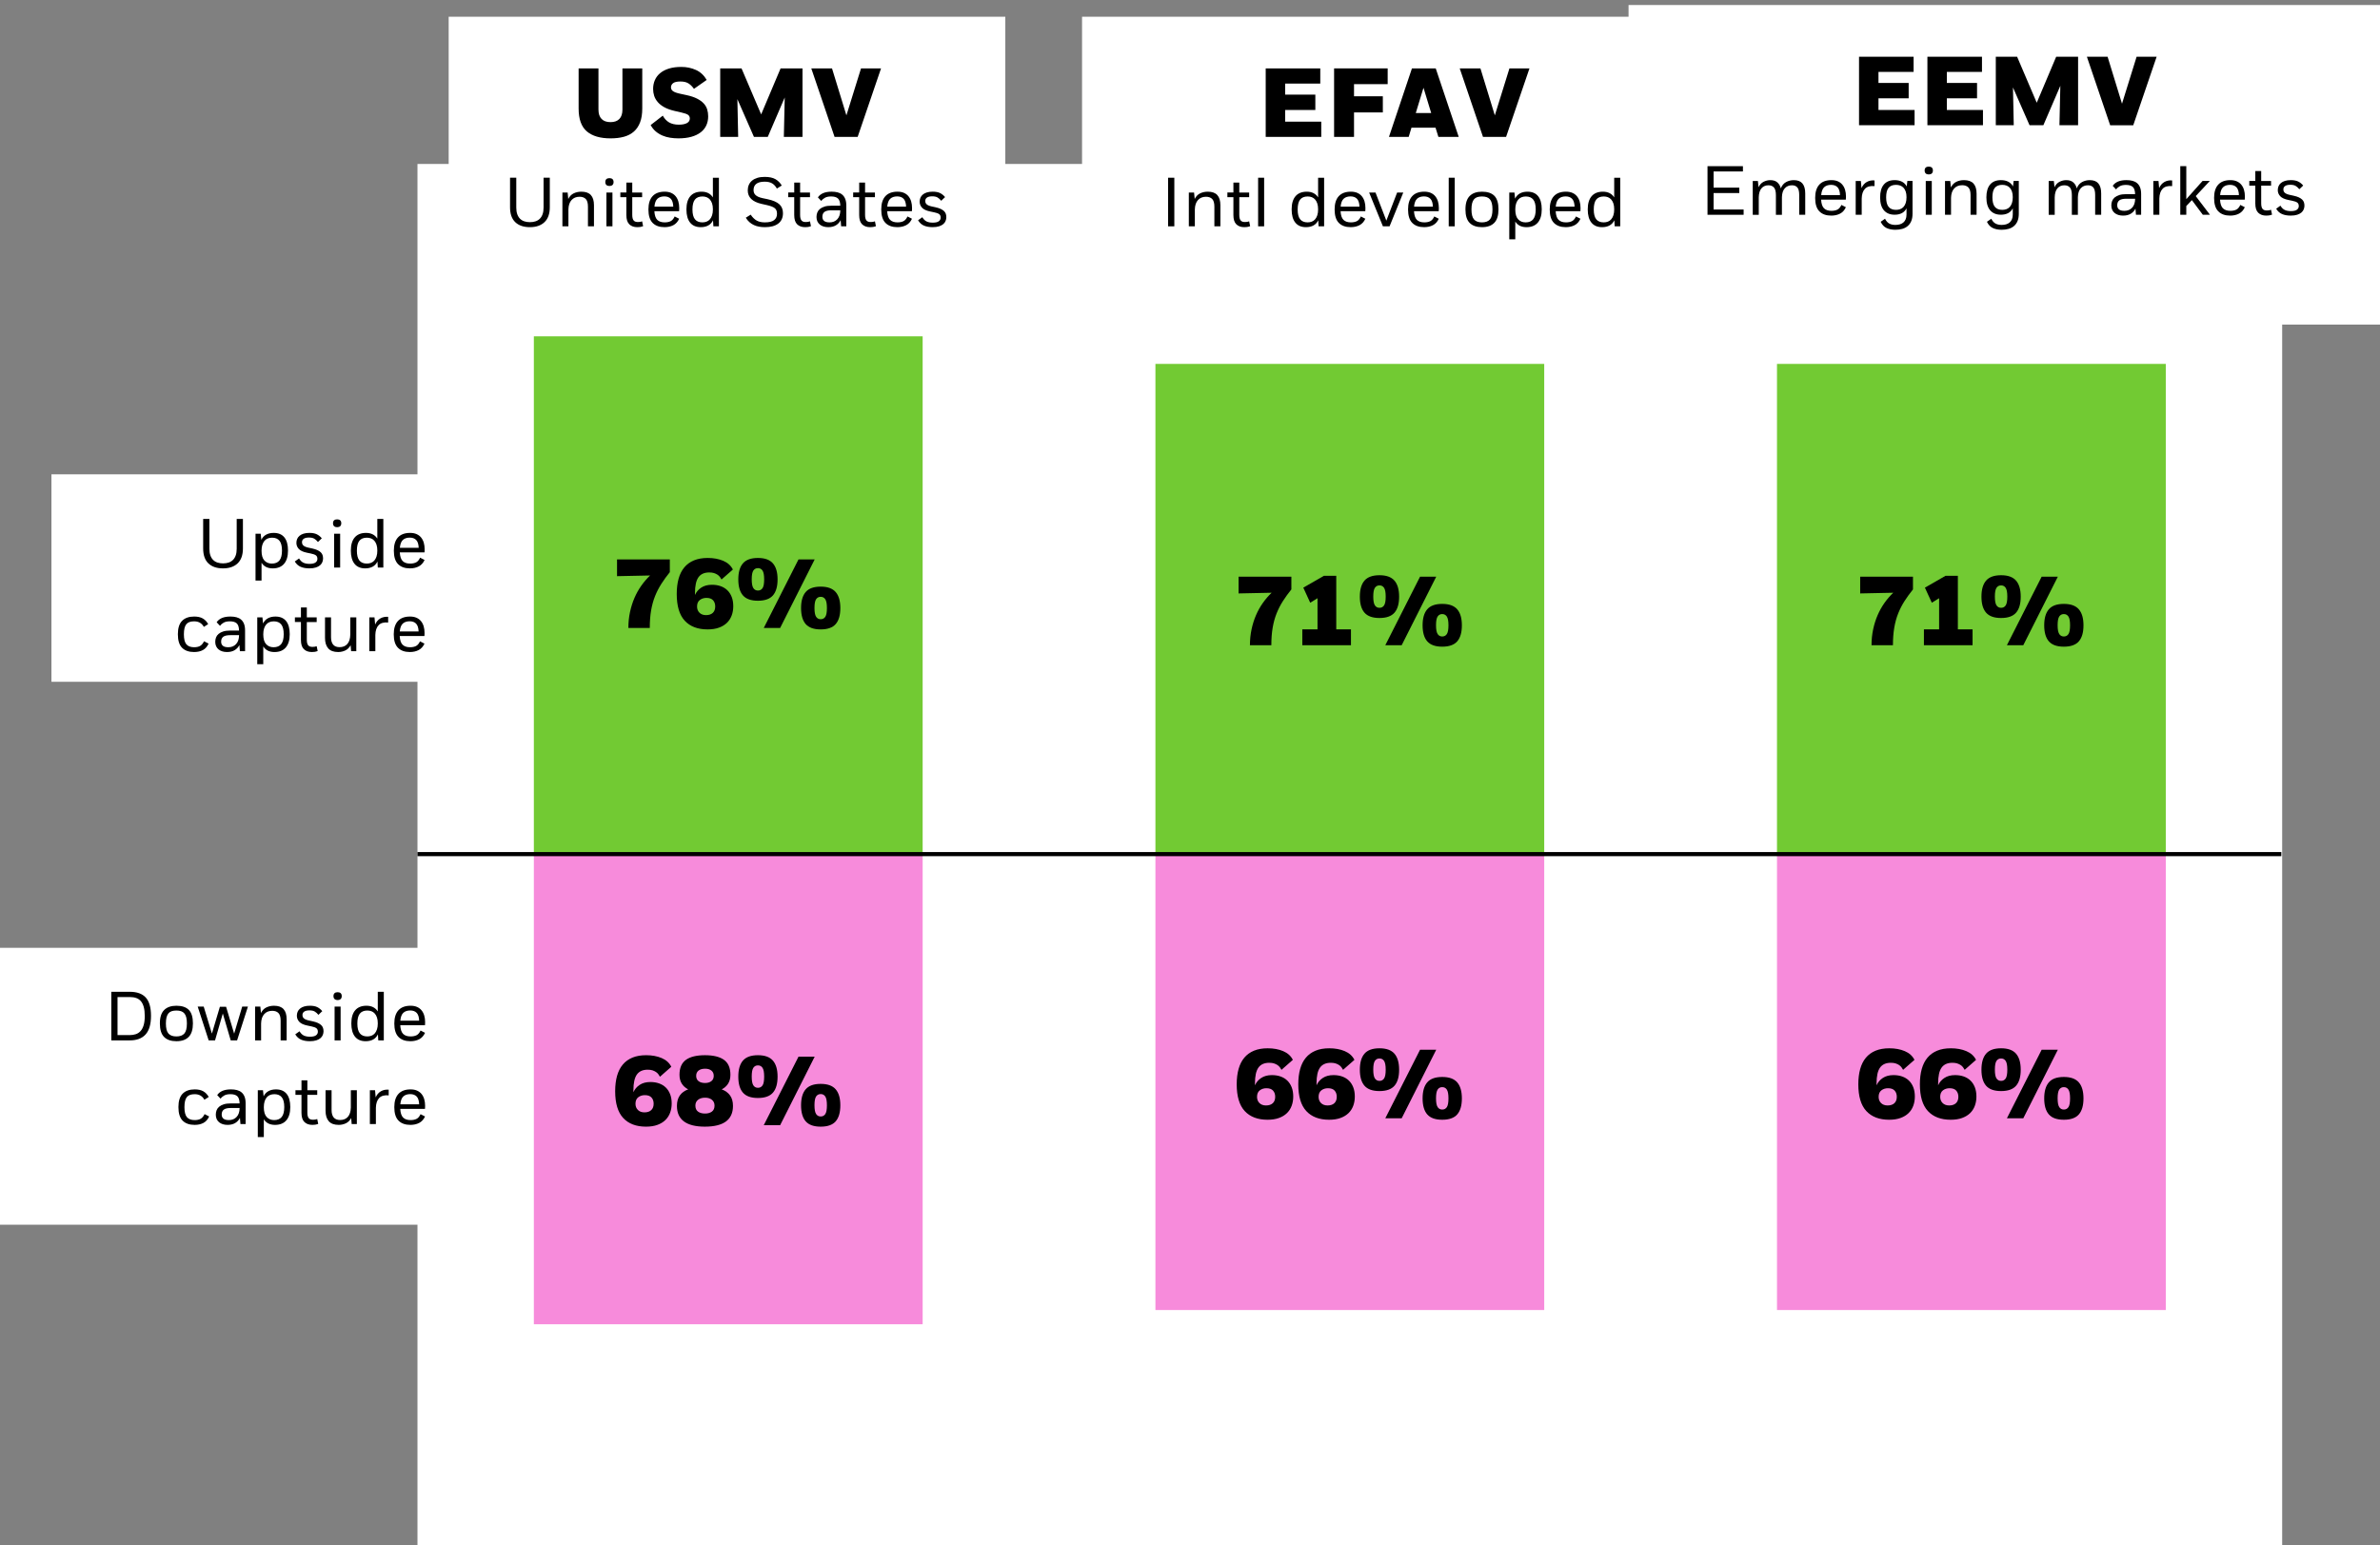 <?xml version="1.0" encoding="UTF-8"?><svg id="Layer_1" xmlns="http://www.w3.org/2000/svg" xmlns:xlink="http://www.w3.org/1999/xlink" viewBox="0 0 571.513 371.053"><rect x="0" y="0" width="571.513" height="371.053" fill="#808080" stroke="none"/><defs><style>.cls-1{clip-path:url(#clippath-20);}.cls-2{clip-path:url(#clippath-11);}.cls-3{clip-path:url(#clippath-16);}.cls-4{stroke:#000;stroke-linejoin:round;}.cls-4,.cls-5,.cls-6{fill:none;}.cls-7{clip-path:url(#clippath-33);}.cls-8{clip-path:url(#clippath-32);}.cls-9{fill:#fff;fill-rule:evenodd;}.cls-10{clip-path:url(#clippath-2);}.cls-11{clip-path:url(#clippath-13);}.cls-12{clip-path:url(#clippath-37);}.cls-13{clip-path:url(#clippath-25);}.cls-14{clip-path:url(#clippath-15);}.cls-15{clip-path:url(#clippath-6);}.cls-16{clip-path:url(#clippath-26);}.cls-17{clip-path:url(#clippath-7);}.cls-18{clip-path:url(#clippath-21);}.cls-19{clip-path:url(#clippath-34);}.cls-20{clip-path:url(#clippath-1);}.cls-21{clip-path:url(#clippath-4);}.cls-22{clip-path:url(#clippath-38);}.cls-23{clip-path:url(#clippath-36);}.cls-24{clip-path:url(#clippath-27);}.cls-25{fill:#f78bdb;}.cls-26{clip-path:url(#clippath-12);}.cls-27{clip-path:url(#clippath-24);}.cls-28{clip-path:url(#clippath-30);}.cls-29{clip-path:url(#clippath-22);}.cls-30{clip-path:url(#clippath-9);}.cls-31{clip-path:url(#clippath);}.cls-5{clip-rule:evenodd;}.cls-32{clip-path:url(#clippath-39);}.cls-33{clip-path:url(#clippath-19);}.cls-34{clip-path:url(#clippath-31);}.cls-35{clip-path:url(#clippath-3);}.cls-36{clip-path:url(#clippath-8);}.cls-37{fill:#72ca33;}.cls-38{clip-path:url(#clippath-29);}.cls-39{clip-path:url(#clippath-18);}.cls-40{clip-path:url(#clippath-14);}.cls-41{clip-path:url(#clippath-17);}.cls-42{clip-path:url(#clippath-5);}.cls-43{clip-path:url(#clippath-10);}.cls-44{clip-path:url(#clippath-23);}.cls-45{clip-path:url(#clippath-28);}.cls-46{clip-path:url(#clippath-35);}</style><clipPath id="clippath"><polygon class="cls-5" points="100.045 370.852 547.818 370.852 547.818 39.174 100.045 39.174 100.045 370.852 100.045 370.852"/></clipPath><clipPath id="clippath-1"><polygon class="cls-5" points="100.045 370.852 547.818 370.852 547.818 39.174 100.045 39.174 100.045 370.852 100.045 370.852"/></clipPath><clipPath id="clippath-2"><polygon class="cls-5" points="100.045 370.852 547.818 370.852 547.818 36.965 100.045 36.965 100.045 370.852 100.045 370.852"/></clipPath><clipPath id="clippath-3"><polygon class="cls-5" points="100.045 370.852 547.818 370.852 547.818 36.965 100.045 36.965 100.045 370.852 100.045 370.852"/></clipPath><clipPath id="clippath-4"><rect class="cls-6" x="100.045" y="36.965" width="447.773" height="333.887"/></clipPath><clipPath id="clippath-5"><polygon class="cls-5" points="100.045 370.852 547.818 370.852 547.818 36.965 100.045 36.965 100.045 370.852 100.045 370.852"/></clipPath><clipPath id="clippath-6"><rect class="cls-6" x="100.045" y="36.965" width="447.773" height="333.887"/></clipPath><clipPath id="clippath-7"><polygon class="cls-5" points="100.045 370.852 547.818 370.852 547.818 36.965 100.045 36.965 100.045 370.852 100.045 370.852"/></clipPath><clipPath id="clippath-8"><rect class="cls-6" x="100.045" y="36.965" width="447.773" height="333.887"/></clipPath><clipPath id="clippath-9"><polygon class="cls-5" points="100.045 370.852 547.818 370.852 547.818 36.965 100.045 36.965 100.045 370.852 100.045 370.852"/></clipPath><clipPath id="clippath-10"><rect class="cls-6" x="100.045" y="36.965" width="447.773" height="333.887"/></clipPath><clipPath id="clippath-11"><polygon class="cls-5" points="100.045 370.852 547.818 370.852 547.818 36.965 100.045 36.965 100.045 370.852 100.045 370.852"/></clipPath><clipPath id="clippath-12"><rect class="cls-6" x="100.045" y="36.965" width="447.773" height="333.887"/></clipPath><clipPath id="clippath-13"><polygon class="cls-5" points="100.045 370.852 547.818 370.852 547.818 36.965 100.045 36.965 100.045 370.852 100.045 370.852"/></clipPath><clipPath id="clippath-14"><rect class="cls-6" x="100.045" y="36.965" width="447.773" height="333.887"/></clipPath><clipPath id="clippath-15"><polygon class="cls-5" points="0 371.053 571.513 371.053 571.513 0 0 0 0 371.053 0 371.053"/></clipPath><clipPath id="clippath-16"><polygon class="cls-5" points="0 371.053 571.513 371.053 571.513 0 0 0 0 371.053 0 371.053"/></clipPath><clipPath id="clippath-17"><rect class="cls-6" width="571.513" height="371.053"/></clipPath><clipPath id="clippath-18"><polygon class="cls-5" points="0 371.053 571.513 371.053 571.513 0 0 0 0 371.053 0 371.053"/></clipPath><clipPath id="clippath-19"><rect class="cls-6" width="571.513" height="371.053"/></clipPath><clipPath id="clippath-20"><polygon class="cls-5" points="0 371.053 571.513 371.053 571.513 0 0 0 0 371.053 0 371.053"/></clipPath><clipPath id="clippath-21"><polygon class="cls-5" points="0 371.053 571.513 371.053 571.513 0 0 0 0 371.053 0 371.053"/></clipPath><clipPath id="clippath-22"><rect class="cls-6" width="571.513" height="371.053"/></clipPath><clipPath id="clippath-23"><polygon class="cls-5" points="0 371.053 571.513 371.053 571.513 0 0 0 0 371.053 0 371.053"/></clipPath><clipPath id="clippath-24"><rect class="cls-6" width="571.513" height="371.053"/></clipPath><clipPath id="clippath-25"><polygon class="cls-5" points="0 371.053 571.513 371.053 571.513 0 0 0 0 371.053 0 371.053"/></clipPath><clipPath id="clippath-26"><polygon class="cls-5" points="0 371.053 571.513 371.053 571.513 0 0 0 0 371.053 0 371.053"/></clipPath><clipPath id="clippath-27"><rect class="cls-6" width="571.513" height="371.053"/></clipPath><clipPath id="clippath-28"><polygon class="cls-5" points="0 371.053 571.513 371.053 571.513 0 0 0 0 371.053 0 371.053"/></clipPath><clipPath id="clippath-29"><rect class="cls-6" width="571.513" height="371.053"/></clipPath><clipPath id="clippath-30"><polygon class="cls-5" points="0 371.053 571.513 371.053 571.513 0 0 0 0 371.053 0 371.053"/></clipPath><clipPath id="clippath-31"><polygon class="cls-5" points="0 371.053 571.513 371.053 571.513 0 0 0 0 371.053 0 371.053"/></clipPath><clipPath id="clippath-32"><rect class="cls-6" width="571.513" height="371.053"/></clipPath><clipPath id="clippath-33"><polygon class="cls-5" points="0 371.053 571.513 371.053 571.513 0 0 0 0 371.053 0 371.053"/></clipPath><clipPath id="clippath-34"><rect class="cls-6" width="571.513" height="371.053"/></clipPath><clipPath id="clippath-35"><polygon class="cls-5" points="0 371.053 571.513 371.053 571.513 0 0 0 0 371.053 0 371.053"/></clipPath><clipPath id="clippath-36"><polygon class="cls-5" points="0 371.053 571.513 371.053 571.513 0 0 0 0 371.053 0 371.053"/></clipPath><clipPath id="clippath-37"><rect class="cls-6" width="571.513" height="371.053"/></clipPath><clipPath id="clippath-38"><polygon class="cls-5" points="0 371.053 571.513 371.053 571.513 0 0 0 0 371.053 0 371.053"/></clipPath><clipPath id="clippath-39"><rect class="cls-6" width="571.513" height="371.053"/></clipPath></defs><polygon class="cls-9" points="100.248 39.375 548.021 39.375 548.021 371.053 100.248 371.053 100.248 39.375 100.248 39.375"/><g class="cls-31"><path class="cls-37" d="M128.196,79.153h93.362v125.961h-93.362V79.153h0Zm149.258,8.237h93.362v117.724h-93.362V87.389h0Zm149.258,0h93.362v117.724h-93.362V87.389h0Z"/></g><g class="cls-20"><path class="cls-25" d="M128.196,318.016h93.362v-112.903h-93.362v112.903h0Zm149.258-3.415h93.362v-109.488h-93.362v109.488h0Zm149.258,0h93.362v-109.488h-93.362v109.488h0Z"/></g><g class="cls-10"><line class="cls-4" x1="100.248" y1="205.114" x2="548.021" y2="205.114"/></g><g class="cls-35"><g class="cls-21"><g><path d="M151.285,146.978c.261-1.214,.62-2.351,1.078-3.408,.458-1.058,1.007-2.037,1.647-2.938,.64-.901,1.338-1.711,2.097-2.433l-7.938,.165v-4.019h12.677v3.056c-.758,.94-1.434,1.873-2.026,2.797-.592,.925-1.098,1.908-1.517,2.95-.419,1.042-.734,2.186-.948,3.432-.213,1.246-.32,2.652-.32,4.219h-5.142c0-1.332,.13-2.605,.391-3.819Z"/><path d="M169.921,151.15c-2.37,0-4.198-.693-5.485-2.08-1.288-1.387-1.931-3.529-1.931-6.429,0-1.378,.15-2.605,.45-3.678,.3-1.073,.758-1.978,1.374-2.715,.616-.736,1.39-1.296,2.322-1.681,.932-.384,2.03-.576,3.293-.576,1.406,0,2.646,.227,3.72,.682s1.848,1.151,2.322,2.092l-2.725,2.397c-.111-.204-.241-.407-.391-.611-.15-.203-.343-.384-.581-.541-.237-.156-.513-.286-.829-.388-.316-.102-.695-.153-1.137-.153-1.185,0-2.054,.388-2.606,1.164-.553,.775-.83,2.033-.83,3.772v.47c.316-.721,.817-1.309,1.505-1.763,.687-.454,1.544-.682,2.571-.682,.758,0,1.449,.11,2.073,.329,.624,.22,1.161,.545,1.611,.976,.45,.431,.801,.968,1.054,1.61,.252,.643,.379,1.387,.379,2.233,0,.799-.127,1.54-.379,2.221-.253,.682-.632,1.27-1.137,1.763-.506,.494-1.146,.881-1.919,1.164-.774,.282-1.682,.423-2.725,.423Zm-2.536-5.5c0,.611,.193,1.109,.581,1.493s.913,.576,1.576,.576c.695,0,1.236-.18,1.623-.541s.581-.87,.581-1.528c0-.611-.17-1.108-.509-1.493-.34-.384-.873-.576-1.6-.576-.616,0-1.146,.168-1.587,.505-.442,.337-.664,.858-.664,1.563Z"/><path d="M182.006,133.992c1.643,0,2.839,.431,3.589,1.292,.75,.862,1.126,2.147,1.126,3.855s-.372,2.989-1.114,3.843c-.743,.854-1.943,1.281-3.602,1.281s-2.859-.427-3.602-1.281c-.743-.854-1.113-2.135-1.113-3.843s.371-2.993,1.113-3.855c.743-.861,1.943-1.292,3.602-1.292Zm0,2.444c-.474,0-.841,.192-1.102,.576-.261,.384-.391,1.085-.391,2.104s.13,1.724,.391,2.115c.261,.392,.628,.587,1.102,.587,.474,0,.841-.191,1.102-.576,.261-.384,.391-1.085,.391-2.104s-.13-1.724-.391-2.116c-.261-.391-.628-.587-1.102-.587Zm5.331,14.361h-3.933l8.34-16.453h3.886l-8.293,16.453Zm9.739-9.919c1.643,0,2.839,.431,3.59,1.293,.75,.862,1.125,2.147,1.125,3.854,0,1.708-.372,2.989-1.114,3.843-.743,.854-1.943,1.281-3.602,1.281s-2.859-.427-3.602-1.281c-.743-.854-1.114-2.135-1.114-3.843,0-1.708,.371-2.993,1.114-3.854,.742-.862,1.943-1.293,3.602-1.293Zm0,2.444c-.474,0-.841,.192-1.102,.576-.26,.384-.391,1.085-.391,2.104s.13,1.724,.391,2.115c.261,.392,.628,.588,1.102,.588,.474,0,.841-.192,1.102-.576,.261-.384,.391-1.084,.391-2.104,0-1.019-.13-1.724-.391-2.115-.26-.392-.628-.588-1.102-.588Z"/></g></g></g><g class="cls-42"><g class="cls-15"><g><path d="M300.538,151.124c.261-1.214,.62-2.351,1.078-3.408,.458-1.058,1.007-2.037,1.647-2.938,.64-.901,1.338-1.711,2.096-2.433l-7.937,.165v-4.019h12.677v3.056c-.76,.94-1.434,1.873-2.027,2.797-.591,.925-1.097,1.908-1.515,2.95-.418,1.042-.734,2.186-.947,3.432-.213,1.246-.32,2.652-.32,4.219h-5.142c0-1.332,.13-2.605,.391-3.819Z"/><path d="M312.729,151.135h3.648v-7.475l-1.753,1.081-1.659-3.62,4.952-2.844h2.962v12.857h3.531v3.808h-11.682v-3.808Z"/><path d="M331.257,138.137c1.643,0,2.84,.431,3.59,1.292,.75,.862,1.126,2.147,1.126,3.855s-.371,2.989-1.114,3.843c-.742,.854-1.942,1.281-3.602,1.281-1.658,0-2.859-.427-3.602-1.281-.742-.854-1.113-2.135-1.113-3.843s.371-2.993,1.113-3.855c.742-.861,1.943-1.292,3.602-1.292Zm0,2.444c-.474,0-.841,.192-1.102,.576-.261,.384-.391,1.085-.391,2.104s.13,1.724,.391,2.115c.261,.392,.628,.587,1.102,.587,.475,0,.842-.191,1.103-.576,.26-.384,.391-1.085,.391-2.104s-.131-1.724-.391-2.116c-.261-.391-.628-.587-1.103-.587Zm5.332,14.361h-3.934l8.341-16.453h3.886l-8.293,16.453Zm9.738-9.919c1.643,0,2.839,.431,3.59,1.293,.75,.862,1.125,2.147,1.125,3.854,0,1.708-.371,2.989-1.113,3.843-.743,.854-1.943,1.281-3.602,1.281-1.659,0-2.859-.427-3.602-1.281-.743-.854-1.114-2.135-1.114-3.843,0-1.708,.371-2.993,1.114-3.854,.742-.862,1.942-1.293,3.602-1.293Zm0,2.444c-.474,0-.841,.192-1.102,.576s-.392,1.085-.392,2.104,.131,1.724,.392,2.115c.261,.392,.628,.588,1.102,.588s.841-.192,1.102-.576c.261-.384,.392-1.084,.392-2.104,0-1.019-.131-1.724-.392-2.115s-.628-.588-1.102-.588Z"/></g></g></g><g class="cls-17"><g class="cls-36"><g><path d="M449.805,151.124c.26-1.214,.619-2.351,1.078-3.408,.457-1.058,1.007-2.037,1.646-2.938,.64-.901,1.339-1.711,2.097-2.433l-7.938,.165v-4.019h12.677v3.056c-.759,.94-1.434,1.873-2.026,2.797-.592,.925-1.098,1.908-1.517,2.95-.418,1.042-.734,2.186-.947,3.432-.213,1.246-.32,2.652-.32,4.219h-5.142c0-1.332,.131-2.605,.392-3.819Z"/><path d="M461.995,151.135h3.648v-7.475l-1.753,1.081-1.659-3.62,4.952-2.844h2.962v12.857h3.531v3.808h-11.682v-3.808Z"/><path d="M480.525,138.137c1.643,0,2.84,.431,3.59,1.292,.75,.862,1.126,2.147,1.126,3.855s-.371,2.989-1.114,3.843c-.742,.854-1.942,1.281-3.602,1.281-1.658,0-2.859-.427-3.602-1.281-.742-.854-1.113-2.135-1.113-3.843s.371-2.993,1.113-3.855c.742-.861,1.943-1.292,3.602-1.292Zm0,2.444c-.474,0-.841,.192-1.102,.576-.261,.384-.391,1.085-.391,2.104s.13,1.724,.391,2.115c.261,.392,.628,.587,1.102,.587,.475,0,.842-.191,1.103-.576,.26-.384,.391-1.085,.391-2.104s-.131-1.724-.391-2.116c-.261-.391-.628-.587-1.103-.587Zm5.332,14.361h-3.934l8.341-16.453h3.886l-8.293,16.453Zm9.738-9.919c1.643,0,2.839,.431,3.59,1.293,.75,.862,1.125,2.147,1.125,3.854,0,1.708-.371,2.989-1.113,3.843-.743,.854-1.943,1.281-3.602,1.281-1.659,0-2.859-.427-3.602-1.281-.743-.854-1.114-2.135-1.114-3.843,0-1.708,.371-2.993,1.114-3.854,.742-.862,1.942-1.293,3.602-1.293Zm0,2.444c-.474,0-.841,.192-1.102,.576s-.392,1.085-.392,2.104,.131,1.724,.392,2.115c.261,.392,.628,.588,1.102,.588s.841-.192,1.102-.576c.261-.384,.392-1.084,.392-2.104,0-1.019-.131-1.724-.392-2.115s-.628-.588-1.102-.588Z"/></g></g></g><g class="cls-30"><g class="cls-43"><g><path d="M155.135,270.562c-2.37,0-4.198-.693-5.485-2.08-1.288-1.387-1.931-3.529-1.931-6.429,0-1.379,.15-2.604,.45-3.679,.3-1.073,.758-1.978,1.374-2.715,.616-.736,1.39-1.296,2.322-1.681,.932-.384,2.03-.575,3.293-.575,1.406,0,2.646,.228,3.72,.682s1.848,1.151,2.322,2.092l-2.725,2.397c-.111-.203-.241-.407-.391-.611-.15-.203-.343-.384-.581-.54-.237-.157-.513-.286-.829-.389-.316-.102-.695-.152-1.137-.152-1.185,0-2.054,.388-2.606,1.163-.553,.776-.83,2.033-.83,3.772v.471c.316-.721,.817-1.309,1.505-1.763,.687-.455,1.544-.682,2.571-.682,.758,0,1.449,.109,2.073,.329s1.161,.544,1.611,.975c.45,.432,.801,.968,1.054,1.61,.252,.643,.379,1.387,.379,2.233,0,.799-.127,1.539-.379,2.221-.253,.682-.632,1.27-1.137,1.763-.506,.494-1.146,.882-1.919,1.164s-1.682,.423-2.725,.423Zm-2.536-5.5c0,.611,.193,1.108,.581,1.492,.387,.385,.913,.576,1.576,.576,.695,0,1.236-.18,1.623-.541,.387-.36,.581-.869,.581-1.527,0-.611-.17-1.108-.509-1.492-.34-.384-.873-.576-1.6-.576-.616,0-1.146,.168-1.587,.505-.442,.338-.664,.858-.664,1.563Z"/><path d="M169.258,270.562c-2.212,0-3.882-.415-5.012-1.246-1.129-.83-1.694-2.076-1.694-3.737,0-1.018,.233-1.856,.699-2.515s1.133-1.144,2.002-1.457c-.664-.345-1.177-.807-1.54-1.387-.364-.58-.545-1.285-.545-2.115,0-1.646,.513-2.841,1.541-3.585,1.026-.744,2.551-1.116,4.573-1.116s3.546,.372,4.573,1.116,1.54,1.939,1.54,3.585c0,.83-.182,1.535-.545,2.115s-.876,1.042-1.54,1.387c.853,.313,1.517,.795,1.99,1.445,.474,.65,.711,1.492,.711,2.526,0,3.322-2.251,4.983-6.753,4.983Zm2.322-5.054c0-.595-.21-1.062-.628-1.398-.419-.337-.96-.505-1.623-.505-.711,0-1.28,.168-1.706,.505-.427,.337-.64,.804-.64,1.398,0,.643,.209,1.121,.628,1.434,.418,.314,.983,.471,1.694,.471,.679,0,1.228-.156,1.647-.471,.418-.312,.628-.791,.628-1.434Zm-.19-7.146c0-.548-.186-.971-.557-1.269-.372-.298-.873-.447-1.504-.447-.68,0-1.208,.149-1.588,.447-.379,.298-.568,.721-.568,1.269,0,.549,.189,.972,.568,1.27,.379,.298,.9,.446,1.564,.446,.632,0,1.137-.148,1.517-.446,.379-.298,.568-.721,.568-1.27Z"/><path d="M182.006,253.404c1.643,0,2.839,.431,3.589,1.293,.75,.861,1.126,2.146,1.126,3.854s-.372,2.989-1.114,3.843c-.743,.854-1.943,1.281-3.602,1.281s-2.859-.427-3.602-1.281c-.743-.854-1.113-2.135-1.113-3.843s.371-2.993,1.113-3.854c.743-.862,1.943-1.293,3.602-1.293Zm0,2.444c-.474,0-.841,.192-1.102,.576s-.391,1.085-.391,2.104,.13,1.724,.391,2.115,.628,.588,1.102,.588c.474,0,.841-.192,1.102-.576s.391-1.085,.391-2.104-.13-1.724-.391-2.115-.628-.588-1.102-.588Zm5.331,14.361h-3.933l8.34-16.453h3.886l-8.293,16.453Zm9.739-9.919c1.643,0,2.839,.431,3.59,1.293,.75,.861,1.125,2.146,1.125,3.854s-.372,2.989-1.114,3.843c-.743,.854-1.943,1.281-3.602,1.281s-2.859-.427-3.602-1.281c-.743-.854-1.114-2.135-1.114-3.843s.371-2.993,1.114-3.854c.742-.862,1.943-1.293,3.602-1.293Zm0,2.444c-.474,0-.841,.192-1.102,.576-.26,.384-.391,1.085-.391,2.104s.13,1.724,.391,2.115c.261,.392,.628,.588,1.102,.588,.474,0,.841-.191,1.102-.576,.261-.384,.391-1.085,.391-2.104s-.13-1.724-.391-2.115c-.26-.392-.628-.588-1.102-.588Z"/></g></g></g><g class="cls-2"><g class="cls-26"><g><path d="M304.388,268.902c-2.37,0-4.198-.693-5.485-2.08-1.288-1.387-1.931-3.529-1.931-6.429,0-1.379,.15-2.604,.45-3.679,.3-1.073,.758-1.978,1.374-2.715,.616-.736,1.39-1.296,2.322-1.681,.932-.384,2.03-.575,3.293-.575,1.406,0,2.646,.228,3.72,.682,1.074,.454,1.848,1.151,2.322,2.092l-2.725,2.397c-.111-.203-.242-.407-.392-.611-.15-.203-.344-.384-.58-.54-.236-.157-.514-.286-.83-.389-.314-.102-.694-.152-1.136-.152-1.185,0-2.054,.388-2.606,1.163-.553,.776-.83,2.033-.83,3.772v.471c.316-.721,.817-1.309,1.505-1.763,.687-.455,1.544-.682,2.571-.682,.758,0,1.449,.109,2.072,.329,.625,.22,1.162,.544,1.611,.975,.451,.432,.803,.968,1.055,1.61s.379,1.387,.379,2.233c0,.799-.127,1.539-.379,2.221s-.631,1.27-1.137,1.763c-.506,.494-1.146,.882-1.919,1.164-.773,.282-1.682,.423-2.725,.423Zm-2.536-5.5c0,.611,.193,1.108,.581,1.492,.387,.385,.913,.576,1.576,.576,.695,0,1.236-.18,1.624-.541,.387-.36,.58-.869,.58-1.527,0-.611-.17-1.108-.51-1.492s-.873-.576-1.599-.576c-.616,0-1.146,.168-1.587,.505-.442,.338-.664,.858-.664,1.563Z"/><path d="M319.173,268.902c-2.369,0-4.197-.693-5.485-2.08-1.287-1.387-1.931-3.529-1.931-6.429,0-1.379,.149-2.604,.45-3.679,.3-1.073,.758-1.978,1.374-2.715,.616-.736,1.39-1.296,2.322-1.681,.932-.384,2.029-.575,3.294-.575,1.405,0,2.646,.228,3.72,.682s1.849,1.151,2.322,2.092l-2.725,2.397c-.111-.203-.241-.407-.392-.611-.15-.203-.344-.384-.58-.54-.237-.157-.514-.286-.83-.389-.315-.102-.694-.152-1.137-.152-1.185,0-2.054,.388-2.606,1.163-.554,.776-.829,2.033-.829,3.772v.471c.315-.721,.817-1.309,1.504-1.763,.688-.455,1.544-.682,2.571-.682,.758,0,1.449,.109,2.073,.329s1.161,.544,1.611,.975c.45,.432,.802,.968,1.055,1.61,.252,.643,.379,1.387,.379,2.233,0,.799-.127,1.539-.379,2.221-.253,.682-.632,1.27-1.138,1.763-.506,.494-1.146,.882-1.919,1.164-.774,.282-1.683,.423-2.726,.423Zm-2.535-5.5c0,.611,.193,1.108,.581,1.492,.387,.385,.912,.576,1.575,.576,.695,0,1.236-.18,1.623-.541,.387-.36,.581-.869,.581-1.527,0-.611-.17-1.108-.51-1.492s-.873-.576-1.6-.576c-.616,0-1.146,.168-1.587,.505-.443,.338-.664,.858-.664,1.563Z"/><path d="M331.257,251.743c1.643,0,2.84,.431,3.59,1.293,.75,.861,1.126,2.146,1.126,3.854s-.371,2.989-1.114,3.843c-.742,.854-1.942,1.281-3.602,1.281-1.658,0-2.859-.427-3.602-1.281-.742-.854-1.113-2.135-1.113-3.843s.371-2.993,1.113-3.854c.742-.862,1.943-1.293,3.602-1.293Zm0,2.444c-.474,0-.841,.192-1.102,.576s-.391,1.085-.391,2.104,.13,1.724,.391,2.115,.628,.588,1.102,.588c.475,0,.842-.192,1.103-.576,.26-.384,.391-1.085,.391-2.104s-.131-1.724-.391-2.115c-.261-.392-.628-.588-1.103-.588Zm5.332,14.361h-3.934l8.341-16.453h3.886l-8.293,16.453Zm9.738-9.919c1.643,0,2.839,.431,3.59,1.293,.75,.861,1.125,2.146,1.125,3.854s-.371,2.989-1.113,3.843c-.743,.854-1.943,1.281-3.602,1.281-1.659,0-2.859-.427-3.602-1.281-.743-.854-1.114-2.135-1.114-3.843s.371-2.993,1.114-3.854c.742-.862,1.942-1.293,3.602-1.293Zm0,2.444c-.474,0-.841,.192-1.102,.576s-.392,1.085-.392,2.104,.131,1.724,.392,2.115,.628,.588,1.102,.588,.841-.191,1.102-.576c.261-.384,.392-1.085,.392-2.104s-.131-1.724-.392-2.115-.628-.588-1.102-.588Z"/></g></g></g><g class="cls-11"><g class="cls-40"><g><path d="M453.655,268.902c-2.369,0-4.197-.693-5.485-2.08-1.287-1.387-1.931-3.529-1.931-6.429,0-1.379,.149-2.604,.45-3.679,.3-1.073,.758-1.978,1.374-2.715,.616-.736,1.39-1.296,2.322-1.681,.932-.384,2.029-.575,3.294-.575,1.405,0,2.646,.228,3.72,.682s1.849,1.151,2.322,2.092l-2.725,2.397c-.111-.203-.241-.407-.392-.611-.15-.203-.344-.384-.58-.54-.237-.157-.514-.286-.83-.389-.315-.102-.694-.152-1.137-.152-1.185,0-2.054,.388-2.606,1.163-.554,.776-.829,2.033-.829,3.772v.471c.315-.721,.817-1.309,1.504-1.763,.688-.455,1.544-.682,2.571-.682,.758,0,1.449,.109,2.073,.329s1.161,.544,1.611,.975c.45,.432,.802,.968,1.055,1.61,.252,.643,.379,1.387,.379,2.233,0,.799-.127,1.539-.379,2.221-.253,.682-.632,1.27-1.138,1.763-.506,.494-1.146,.882-1.919,1.164-.774,.282-1.683,.423-2.726,.423Zm-2.535-5.5c0,.611,.193,1.108,.581,1.492,.387,.385,.912,.576,1.575,.576,.695,0,1.236-.18,1.623-.541,.387-.36,.581-.869,.581-1.527,0-.611-.17-1.108-.51-1.492s-.873-.576-1.6-.576c-.616,0-1.146,.168-1.587,.505-.443,.338-.664,.858-.664,1.563Z"/><path d="M468.44,268.902c-2.369,0-4.197-.693-5.485-2.08-1.287-1.387-1.931-3.529-1.931-6.429,0-1.379,.149-2.604,.45-3.679,.3-1.073,.758-1.978,1.374-2.715,.616-.736,1.39-1.296,2.322-1.681,.932-.384,2.029-.575,3.294-.575,1.405,0,2.646,.228,3.72,.682s1.849,1.151,2.322,2.092l-2.725,2.397c-.111-.203-.241-.407-.392-.611-.15-.203-.344-.384-.58-.54-.237-.157-.514-.286-.83-.389-.315-.102-.694-.152-1.137-.152-1.185,0-2.054,.388-2.606,1.163-.554,.776-.829,2.033-.829,3.772v.471c.315-.721,.817-1.309,1.504-1.763,.688-.455,1.544-.682,2.571-.682,.758,0,1.449,.109,2.073,.329s1.161,.544,1.611,.975c.45,.432,.802,.968,1.055,1.61,.252,.643,.379,1.387,.379,2.233,0,.799-.127,1.539-.379,2.221-.253,.682-.632,1.27-1.138,1.763-.506,.494-1.146,.882-1.919,1.164-.774,.282-1.683,.423-2.726,.423Zm-2.535-5.5c0,.611,.193,1.108,.581,1.492,.387,.385,.912,.576,1.575,.576,.695,0,1.236-.18,1.623-.541,.387-.36,.581-.869,.581-1.527,0-.611-.17-1.108-.51-1.492s-.873-.576-1.6-.576c-.616,0-1.146,.168-1.587,.505-.443,.338-.664,.858-.664,1.563Z"/><path d="M480.525,251.743c1.643,0,2.84,.431,3.59,1.293,.75,.861,1.126,2.146,1.126,3.854s-.371,2.989-1.114,3.843c-.742,.854-1.942,1.281-3.602,1.281-1.658,0-2.859-.427-3.602-1.281-.742-.854-1.113-2.135-1.113-3.843s.371-2.993,1.113-3.854c.742-.862,1.943-1.293,3.602-1.293Zm0,2.444c-.474,0-.841,.192-1.102,.576s-.391,1.085-.391,2.104,.13,1.724,.391,2.115,.628,.588,1.102,.588c.475,0,.842-.192,1.103-.576,.26-.384,.391-1.085,.391-2.104s-.131-1.724-.391-2.115c-.261-.392-.628-.588-1.103-.588Zm5.332,14.361h-3.934l8.341-16.453h3.886l-8.293,16.453Zm9.738-9.919c1.643,0,2.839,.431,3.59,1.293,.75,.861,1.125,2.146,1.125,3.854s-.371,2.989-1.113,3.843c-.743,.854-1.943,1.281-3.602,1.281-1.659,0-2.859-.427-3.602-1.281-.743-.854-1.114-2.135-1.114-3.843s.371-2.993,1.114-3.854c.742-.862,1.942-1.293,3.602-1.293Zm0,2.444c-.474,0-.841,.192-1.102,.576s-.392,1.085-.392,2.104,.131,1.724,.392,2.115,.628,.588,1.102,.588,.841-.191,1.102-.576c.261-.384,.392-1.085,.392-2.104s-.131-1.724-.392-2.115-.628-.588-1.102-.588Z"/></g></g></g><g class="cls-14"><polygon class="cls-9" points="12.354 113.907 115.032 113.907 115.032 163.729 12.354 163.729 12.354 113.907 12.354 113.907"/><g class="cls-3"><g class="cls-41"><g><path d="M56.838,124.621h1.496v7.086c0,1.579-.423,2.771-1.269,3.577-.847,.806-2.015,1.209-3.505,1.209-1.513,0-2.687-.4-3.521-1.201-.835-.8-1.252-1.995-1.252-3.585v-7.086h1.496v7.153c0,.623,.078,1.156,.235,1.601,.157,.445,.378,.809,.664,1.092,.286,.283,.63,.492,1.034,.625s.852,.2,1.345,.2,.941-.067,1.345-.2,.748-.342,1.034-.625c.286-.284,.507-.647,.664-1.092,.157-.444,.235-.978,.235-1.601v-7.153Z"/><path d="M62.603,128.172l.151,1.468c.269-.556,.655-.973,1.16-1.251,.504-.277,1.109-.416,1.815-.416,1.121,0,1.972,.358,2.555,1.075,.583,.717,.874,1.771,.874,3.16s-.314,2.451-.941,3.185c-.628,.734-1.535,1.101-2.723,1.101-.605,0-1.135-.111-1.588-.334-.454-.222-.821-.562-1.101-1.017v4.269h-1.445v-11.239h1.244Zm.202,4.069c0,1.089,.229,1.878,.689,2.368,.459,.489,1.053,.734,1.782,.734,.818,0,1.429-.253,1.832-.759s.605-1.292,.605-2.359c0-1.078-.199-1.865-.597-2.359s-.989-.742-1.773-.742c-.37,0-.709,.058-1.017,.175-.309,.117-.575,.303-.799,.559-.224,.255-.4,.581-.529,.975-.129,.395-.193,.865-.193,1.409Z"/><path d="M74.302,135.409c.683,0,1.174-.111,1.471-.334,.297-.222,.445-.511,.445-.867,0-.389-.123-.672-.37-.85s-.65-.322-1.21-.434l-.891-.184c-.941-.189-1.605-.492-1.992-.909-.386-.417-.58-.903-.58-1.459,0-.344,.062-.661,.185-.95,.124-.289,.314-.542,.572-.759s.583-.386,.975-.509c.392-.122,.857-.183,1.395-.183,.728,0,1.319,.111,1.773,.334,.454,.222,.854,.544,1.202,.967l-.924,.884c-.291-.355-.591-.623-.899-.8s-.726-.267-1.252-.267c-.561,0-.98,.097-1.261,.291-.28,.195-.42,.464-.42,.809,0,.156,.022,.297,.067,.425,.044,.128,.123,.248,.235,.359,.112,.111,.266,.211,.462,.3,.196,.089,.44,.167,.731,.233l.924,.2c.515,.111,.941,.245,1.277,.4,.336,.156,.605,.331,.807,.525,.202,.195,.344,.415,.429,.659,.084,.245,.126,.517,.126,.817,0,.29-.056,.579-.168,.867-.112,.29-.294,.545-.546,.767-.252,.223-.591,.403-1.017,.542s-.947,.208-1.563,.208c-.807,0-1.499-.123-2.076-.367-.577-.245-1.051-.673-1.42-1.284l1.025-.734c.291,.49,.633,.829,1.025,1.018,.392,.189,.879,.283,1.462,.283Z"/><path d="M79.967,125.654c0-.311,.086-.544,.26-.7s.417-.233,.731-.233c.313,0,.557,.078,.731,.233s.261,.389,.261,.7c0,.312-.087,.548-.261,.709-.174,.162-.417,.242-.731,.242-.314,0-.558-.08-.731-.242-.174-.161-.26-.397-.26-.709Zm1.714,2.518v8.121h-1.446v-8.121h1.446Z"/><path d="M90.64,134.842c-.269,.556-.653,.97-1.151,1.242-.499,.272-1.096,.409-1.791,.409-1.121,0-1.975-.364-2.563-1.092-.588-.728-.883-1.787-.883-3.176s.311-2.445,.933-3.168c.622-.722,1.521-1.083,2.698-1.083,1.232,0,2.14,.456,2.723,1.367v-4.719h1.446v11.672h-1.328l-.084-1.451Zm-.034-2.634c0-.545-.064-1.012-.193-1.401s-.305-.709-.529-.959c-.225-.25-.488-.433-.79-.55-.303-.117-.633-.175-.992-.175-.818,0-1.423,.25-1.815,.75-.393,.5-.588,1.29-.588,2.368s.199,1.865,.597,2.359c.397,.495,.994,.742,1.79,.742,.358,0,.692-.059,1-.175,.308-.117,.574-.303,.798-.559,.224-.255,.4-.581,.529-.976,.129-.395,.193-.87,.193-1.425Z"/><path d="M98.44,136.493c-1.233,0-2.185-.342-2.857-1.025s-1.009-1.759-1.009-3.227c0-1.401,.331-2.462,.992-3.185,.661-.722,1.631-1.083,2.908-1.083,.605,0,1.126,.097,1.563,.291,.438,.195,.799,.467,1.084,.817,.286,.35,.499,.764,.639,1.242s.21,1,.21,1.567c0,.122-.003,.248-.008,.375-.006,.128-.014,.258-.025,.392h-5.934c.056,.989,.289,1.684,.698,2.084,.409,.4,1,.601,1.773,.601,.583,0,1.064-.098,1.445-.292s.7-.569,.959-1.125l1.076,.55c-.325,.711-.79,1.226-1.395,1.542-.605,.316-1.312,.475-2.118,.475Zm-.034-7.387c-.706,0-1.261,.186-1.664,.559s-.645,1.003-.723,1.893h4.521c-.034-.878-.235-1.506-.605-1.884s-.88-.567-1.53-.567Z"/></g></g><g class="cls-39"><g class="cls-33"><g><path d="M46.613,156.582c-1.244,0-2.205-.336-2.883-1.009-.678-.672-1.017-1.759-1.017-3.26,0-1.467,.339-2.543,1.017-3.227,.678-.684,1.645-1.025,2.899-1.025,.852,0,1.544,.156,2.076,.467s.96,.762,1.286,1.351l-1.042,.667c-.224-.422-.529-.75-.916-.984s-.854-.35-1.404-.35c-.426,0-.795,.053-1.109,.158-.314,.106-.571,.281-.773,.525-.202,.245-.351,.567-.446,.967-.095,.4-.143,.889-.143,1.467,0,1.145,.202,1.948,.605,2.409,.403,.461,1.02,.692,1.849,.692,.594,0,1.076-.106,1.445-.317,.37-.211,.684-.584,.941-1.117l1.093,.567c-.325,.711-.779,1.226-1.362,1.542-.583,.316-1.289,.475-2.118,.475Z"/><path d="M57.488,154.898c-.258,.522-.636,.934-1.134,1.234-.499,.3-1.112,.45-1.841,.45-.415,0-.793-.053-1.135-.159s-.639-.261-.891-.467c-.252-.206-.448-.461-.588-.767-.14-.306-.21-.653-.21-1.042,0-.378,.061-.731,.185-1.059,.123-.328,.328-.614,.614-.859,.286-.245,.655-.439,1.109-.584,.454-.145,1.017-.217,1.689-.217h2.118c-.022-.845-.213-1.426-.571-1.743-.359-.317-.902-.475-1.631-.475-.605,0-1.092,.1-1.462,.3-.37,.2-.672,.461-.908,.784l-.807-.867c.313-.456,.742-.797,1.286-1.025,.543-.228,1.218-.342,2.025-.342,.526,0,1.005,.056,1.437,.167,.431,.111,.801,.298,1.109,.559,.308,.261,.546,.606,.714,1.034,.168,.428,.252,.959,.252,1.593v4.969h-1.244l-.118-1.484Zm-2.656,.534c.762,0,1.378-.25,1.849-.75,.471-.5,.711-1.206,.723-2.118v-.033h-2.101c-.785,0-1.348,.128-1.689,.383-.342,.256-.513,.65-.513,1.184,0,.422,.137,.75,.412,.983,.274,.233,.714,.351,1.319,.351Z"/><path d="M63.018,148.261l.151,1.468c.269-.556,.655-.973,1.16-1.251,.504-.277,1.109-.416,1.815-.416,1.121,0,1.972,.358,2.555,1.075,.583,.717,.874,1.771,.874,3.16s-.314,2.451-.941,3.185c-.628,.734-1.535,1.101-2.723,1.101-.605,0-1.135-.111-1.588-.334-.454-.222-.821-.562-1.101-1.017v4.269h-1.445v-11.239h1.244Zm.202,4.069c0,1.089,.229,1.878,.689,2.368,.459,.489,1.053,.734,1.782,.734,.818,0,1.429-.253,1.832-.759s.605-1.292,.605-2.359c0-1.078-.199-1.865-.597-2.359s-.989-.742-1.773-.742c-.37,0-.709,.058-1.017,.175-.309,.117-.575,.303-.799,.559-.224,.255-.4,.581-.529,.975-.129,.395-.193,.865-.193,1.409Z"/><path d="M72.264,148.261v-2.384h1.412v2.384h2.37v1.117h-2.37v4.252c0,.356,.033,.648,.101,.875,.067,.228,.162,.403,.286,.525,.124,.123,.269,.206,.437,.25,.168,.044,.353,.067,.555,.067,.213,0,.392-.014,.538-.042,.146-.027,.297-.069,.454-.125l.235,1.167c-.291,.1-.538,.164-.739,.191s-.42,.042-.656,.042c-.807,0-1.445-.228-1.916-.684-.471-.456-.706-1.195-.706-2.218v-4.302h-1.446v-1.117h1.446Z"/><path d="M84.198,154.947c-.325,.589-.754,1.009-1.286,1.259-.533,.25-1.101,.375-1.706,.375-1.087,0-1.886-.294-2.396-.884-.51-.589-.765-1.423-.765-2.501v-4.936h1.445v4.736c0,1.612,.684,2.417,2.051,2.417,.795,0,1.417-.255,1.866-.767s.684-1.256,.706-2.234v-4.152h1.446v8.121h-1.244l-.118-1.434Z"/><path d="M88.686,148.261h1.244l.151,1.718c.291-.667,.709-1.156,1.252-1.467,.543-.311,1.168-.439,1.874-.384v1.368c-1.02-.1-1.782,.111-2.286,.633-.504,.523-.768,1.307-.79,2.351v3.902h-1.445v-8.121Z"/><path d="M98.418,156.582c-1.233,0-2.185-.342-2.857-1.025s-1.009-1.759-1.009-3.227c0-1.401,.331-2.462,.992-3.185,.661-.722,1.631-1.083,2.908-1.083,.605,0,1.126,.097,1.563,.291,.438,.195,.799,.467,1.084,.817,.286,.35,.499,.764,.639,1.242s.21,1,.21,1.567c0,.122-.003,.248-.008,.375-.006,.128-.014,.258-.025,.392h-5.934c.056,.989,.289,1.684,.698,2.084,.409,.4,1,.601,1.773,.601,.583,0,1.064-.098,1.445-.292s.7-.569,.959-1.125l1.076,.55c-.325,.711-.79,1.226-1.395,1.542-.605,.316-1.312,.475-2.118,.475Zm-.034-7.387c-.706,0-1.261,.186-1.664,.559s-.645,1.003-.723,1.893h4.521c-.034-.878-.235-1.506-.605-1.884s-.88-.567-1.53-.567Z"/></g></g><g class="cls-1"><polygon class="cls-9" points="0 227.614 115.032 227.614 115.032 294.11 0 294.11 0 227.614 0 227.614"/><g class="cls-18"><g class="cls-29"><g><path d="M26.727,238.174h4.438c1.714,0,2.992,.458,3.833,1.376,.84,.917,1.261,2.382,1.261,4.394s-.429,3.499-1.286,4.46c-.857,.962-2.132,1.442-3.824,1.442h-4.421v-11.672Zm4.37,10.404c.561,0,1.064-.074,1.513-.225,.448-.15,.832-.403,1.151-.759s.565-.828,.739-1.417c.174-.59,.261-1.317,.261-2.185,0-.845-.079-1.56-.235-2.143-.157-.584-.387-1.054-.689-1.409-.303-.355-.675-.611-1.118-.767-.443-.156-.944-.233-1.504-.233h-2.992v9.137h2.874Z"/><path d="M38.392,245.761c0-1.468,.345-2.54,1.034-3.219,.689-.678,1.667-1.017,2.934-1.017,1.333,0,2.328,.333,2.983,1s.983,1.746,.983,3.235c0,1.467-.336,2.548-1.009,3.243-.672,.694-1.658,1.042-2.958,1.042-1.289,0-2.272-.339-2.95-1.018-.678-.678-1.017-1.768-1.017-3.268Zm6.488,.017c0-.578-.05-1.064-.151-1.459-.101-.395-.255-.714-.462-.959-.208-.244-.471-.419-.79-.525-.319-.105-.692-.158-1.118-.158-.437,0-.815,.053-1.135,.158-.319,.106-.58,.281-.782,.525-.202,.245-.353,.564-.454,.959-.101,.395-.151,.881-.151,1.459,0,1.145,.204,1.951,.613,2.418s1.045,.7,1.908,.7c.863,0,1.499-.233,1.908-.7,.409-.467,.613-1.273,.613-2.418Z"/><path d="M54.294,241.776l1.933,6.453,1.933-6.503h1.378l-2.605,8.12h-1.529l-1.899-6.453-1.866,6.453h-1.529l-2.639-8.12h1.446l1.966,6.486,1.917-6.437h1.496Z"/><path d="M62.513,241.726l.151,1.551c.314-.634,.748-1.084,1.303-1.351,.555-.268,1.168-.4,1.841-.4,1.031,0,1.792,.272,2.286,.816,.493,.545,.739,1.356,.739,2.435v5.069h-1.445v-4.735c0-.856-.174-1.465-.521-1.826-.348-.361-.847-.542-1.496-.542-.807,0-1.449,.265-1.925,.792-.477,.528-.726,1.281-.748,2.26v4.052h-1.445v-8.12h1.26Z"/><path d="M74.414,248.962c.683,0,1.174-.111,1.471-.333,.297-.223,.445-.512,.445-.867,0-.39-.123-.673-.37-.851s-.65-.322-1.21-.434l-.891-.184c-.941-.188-1.605-.492-1.992-.908-.386-.417-.58-.903-.58-1.459,0-.345,.062-.662,.185-.951,.124-.289,.314-.542,.572-.759s.583-.386,.975-.508c.392-.122,.857-.184,1.395-.184,.728,0,1.319,.111,1.773,.333,.454,.223,.854,.545,1.202,.968l-.924,.884c-.291-.356-.591-.623-.899-.801s-.726-.267-1.252-.267c-.561,0-.98,.098-1.261,.292-.28,.194-.42,.464-.42,.809,0,.155,.022,.297,.067,.425,.044,.128,.123,.248,.235,.358,.112,.111,.266,.212,.462,.301,.196,.089,.44,.166,.731,.233l.924,.2c.515,.11,.941,.244,1.277,.399,.336,.156,.605,.331,.807,.525s.344,.414,.429,.659c.084,.244,.126,.517,.126,.816,0,.289-.056,.578-.168,.867-.112,.289-.294,.545-.546,.768-.252,.222-.591,.402-1.017,.541-.426,.14-.947,.209-1.563,.209-.807,0-1.499-.122-2.076-.367-.577-.244-1.051-.672-1.42-1.283l1.025-.734c.291,.489,.633,.828,1.025,1.018,.392,.188,.879,.283,1.462,.283Z"/><path d="M80.079,239.208c0-.312,.086-.545,.26-.701,.174-.155,.417-.233,.731-.233,.313,0,.557,.078,.731,.233,.174,.156,.261,.39,.261,.701,0,.311-.087,.547-.261,.708s-.417,.242-.731,.242c-.314,0-.558-.081-.731-.242s-.26-.397-.26-.708Zm1.714,2.518v8.12h-1.446v-8.12h1.446Z"/><path d="M90.753,248.396c-.269,.556-.653,.97-1.151,1.242-.499,.271-1.096,.408-1.791,.408-1.121,0-1.975-.364-2.563-1.092-.588-.729-.883-1.787-.883-3.177s.311-2.445,.933-3.168,1.521-1.084,2.698-1.084c1.232,0,2.14,.456,2.723,1.367v-4.719h1.446v11.672h-1.328l-.084-1.45Zm-.034-2.635c0-.545-.064-1.012-.193-1.4-.129-.39-.305-.709-.529-.959-.225-.25-.488-.434-.79-.551-.303-.116-.633-.175-.992-.175-.818,0-1.423,.25-1.815,.75-.393,.501-.588,1.29-.588,2.368s.199,1.865,.597,2.359c.397,.495,.994,.742,1.79,.742,.358,0,.692-.059,1-.176,.308-.116,.574-.303,.798-.559,.224-.255,.4-.58,.529-.975s.193-.87,.193-1.426Z"/><path d="M98.552,250.046c-1.233,0-2.185-.342-2.857-1.025s-1.009-1.76-1.009-3.227c0-1.4,.331-2.462,.992-3.185s1.631-1.084,2.908-1.084c.605,0,1.126,.098,1.563,.292,.438,.194,.799,.467,1.084,.816,.286,.351,.499,.765,.639,1.242,.14,.479,.21,1.001,.21,1.567,0,.123-.003,.248-.008,.376-.006,.128-.014,.258-.025,.392h-5.934c.056,.989,.289,1.684,.698,2.084s1,.601,1.773,.601c.583,0,1.064-.098,1.445-.292s.7-.569,.959-1.126l1.076,.551c-.325,.711-.79,1.226-1.395,1.542-.605,.317-1.312,.476-2.118,.476Zm-.034-7.387c-.706,0-1.261,.187-1.664,.559s-.645,1.003-.723,1.893h4.521c-.034-.878-.235-1.506-.605-1.885-.37-.377-.88-.566-1.53-.566Z"/></g></g><g class="cls-44"><g class="cls-27"><g><path d="M46.745,270.135c-1.244,0-2.205-.336-2.883-1.009-.678-.673-1.017-1.759-1.017-3.26,0-1.468,.339-2.543,1.017-3.227,.678-.684,1.645-1.025,2.899-1.025,.852,0,1.544,.155,2.076,.467s.96,.762,1.286,1.351l-1.042,.667c-.224-.423-.529-.75-.916-.983s-.854-.351-1.404-.351c-.426,0-.795,.053-1.109,.158-.314,.106-.571,.281-.773,.525-.202,.245-.351,.567-.446,.967-.095,.4-.143,.89-.143,1.468,0,1.145,.202,1.948,.605,2.409,.403,.462,1.02,.692,1.849,.692,.594,0,1.076-.105,1.445-.317,.37-.211,.684-.583,.941-1.117l1.093,.567c-.325,.711-.779,1.226-1.362,1.542-.583,.317-1.289,.476-2.118,.476Z"/><path d="M57.62,268.45c-.258,.523-.636,.935-1.134,1.234-.499,.3-1.112,.45-1.841,.45-.415,0-.793-.053-1.135-.158s-.639-.262-.891-.467c-.252-.206-.448-.462-.588-.768s-.21-.652-.21-1.042c0-.378,.061-.73,.185-1.059,.123-.328,.328-.614,.614-.859,.286-.244,.655-.438,1.109-.583,.454-.145,1.017-.217,1.689-.217h2.118c-.022-.845-.213-1.426-.571-1.742-.359-.317-.902-.476-1.631-.476-.605,0-1.092,.1-1.462,.3-.37,.2-.672,.462-.908,.784l-.807-.867c.313-.456,.742-.798,1.286-1.025,.543-.228,1.218-.342,2.025-.342,.526,0,1.005,.056,1.437,.167,.431,.111,.801,.297,1.109,.559,.308,.261,.546,.605,.714,1.033,.168,.429,.252,.959,.252,1.593v4.969h-1.244l-.118-1.484Zm-2.656,.534c.762,0,1.378-.25,1.849-.751,.471-.5,.711-1.206,.723-2.117v-.033h-2.101c-.785,0-1.348,.128-1.689,.384s-.513,.649-.513,1.184c0,.423,.137,.75,.412,.983,.274,.233,.714,.351,1.319,.351Z"/><path d="M63.15,261.815l.151,1.467c.269-.556,.655-.973,1.16-1.25,.504-.278,1.109-.417,1.815-.417,1.121,0,1.972,.358,2.555,1.075,.583,.717,.874,1.771,.874,3.16s-.314,2.451-.941,3.185c-.628,.733-1.535,1.101-2.723,1.101-.605,0-1.135-.111-1.588-.334-.454-.222-.821-.561-1.101-1.017v4.269h-1.445v-11.238h1.244Zm.202,4.068c0,1.09,.229,1.879,.689,2.367,.459,.49,1.053,.734,1.782,.734,.818,0,1.429-.253,1.832-.759s.605-1.292,.605-2.359c0-1.078-.199-1.865-.597-2.359-.398-.495-.989-.742-1.773-.742-.37,0-.709,.059-1.017,.175-.309,.117-.575,.304-.799,.559-.224,.256-.4,.581-.529,.976s-.193,.864-.193,1.409Z"/><path d="M72.396,261.815v-2.385h1.412v2.385h2.37v1.117h-2.37v4.252c0,.355,.033,.647,.101,.875,.067,.229,.162,.403,.286,.525s.269,.206,.437,.25c.168,.045,.353,.066,.555,.066,.213,0,.392-.014,.538-.041,.146-.028,.297-.069,.454-.125l.235,1.167c-.291,.1-.538,.164-.739,.191s-.42,.042-.656,.042c-.807,0-1.445-.228-1.916-.684s-.706-1.195-.706-2.218v-4.302h-1.446v-1.117h1.446Z"/><path d="M84.33,268.501c-.325,.589-.754,1.009-1.286,1.259-.533,.25-1.101,.375-1.706,.375-1.087,0-1.886-.295-2.396-.884-.51-.589-.765-1.423-.765-2.501v-4.936h1.445v4.735c0,1.612,.684,2.418,2.051,2.418,.795,0,1.417-.256,1.866-.768,.448-.511,.684-1.256,.706-2.234v-4.151h1.446v8.12h-1.244l-.118-1.434Z"/><path d="M88.818,261.815h1.244l.151,1.717c.291-.667,.709-1.155,1.252-1.467,.543-.312,1.168-.439,1.874-.384v1.367c-1.02-.1-1.782,.111-2.286,.634s-.768,1.307-.79,2.352v3.901h-1.445v-8.12Z"/><path d="M98.55,270.135c-1.233,0-2.185-.342-2.857-1.025s-1.009-1.76-1.009-3.227c0-1.4,.331-2.462,.992-3.185s1.631-1.084,2.908-1.084c.605,0,1.126,.098,1.563,.292,.438,.194,.799,.467,1.084,.816,.286,.351,.499,.765,.639,1.242,.14,.479,.21,1.001,.21,1.567,0,.123-.003,.248-.008,.376-.006,.128-.014,.258-.025,.392h-5.934c.056,.989,.289,1.684,.698,2.084s1,.601,1.773,.601c.583,0,1.064-.098,1.445-.292s.7-.569,.959-1.126l1.076,.551c-.325,.711-.79,1.226-1.395,1.542-.605,.317-1.312,.476-2.118,.476Zm-.034-7.387c-.706,0-1.261,.187-1.664,.559s-.645,1.003-.723,1.893h4.521c-.034-.878-.235-1.506-.605-1.885-.37-.377-.88-.566-1.53-.566Z"/></g></g><g class="cls-13"><polygon class="cls-9" points="107.741 4.018 241.405 4.018 241.405 80.76 107.741 80.76 107.741 4.018 107.741 4.018"/><g class="cls-16"><g class="cls-24"><g><path d="M149.464,16.423h4.763v9.637c0,1.301-.174,2.406-.521,3.314-.348,.909-.845,1.649-1.493,2.222-.648,.572-1.442,.987-2.381,1.246-.94,.258-2.01,.388-3.21,.388-2.496,0-4.399-.56-5.71-1.681-1.312-1.12-1.967-2.95-1.967-5.488v-9.637h4.763v9.896c0,.987,.249,1.735,.746,2.245s1.212,.764,2.145,.764,1.643-.254,2.133-.764c.489-.509,.734-1.258,.734-2.245v-9.896Z"/><path d="M166.643,21.335c-.411-.579-.857-1.018-1.339-1.316s-1.118-.447-1.907-.447c-.837,0-1.426,.133-1.766,.399-.34,.267-.509,.604-.509,1.011,0,.376,.166,.682,.498,.917,.332,.235,.9,.439,1.706,.611l1.517,.329c1.026,.22,1.875,.502,2.547,.846,.671,.345,1.204,.733,1.599,1.164,.395,.431,.671,.909,.83,1.434,.158,.525,.237,1.078,.237,1.657,0,.799-.15,1.524-.45,2.174-.3,.65-.75,1.207-1.351,1.669-.601,.462-1.347,.819-2.239,1.069-.893,.25-1.931,.376-3.116,.376-.664,0-1.323-.051-1.979-.153-.656-.102-1.276-.278-1.86-.529-.584-.25-1.118-.58-1.599-.987-.482-.407-.889-.916-1.22-1.528l2.914-2.256c.395,.721,.9,1.262,1.517,1.622s1.39,.541,2.322,.541c.837,0,1.489-.125,1.955-.376s.699-.619,.699-1.105c0-.376-.139-.666-.415-.87-.277-.204-.802-.392-1.576-.564l-1.635-.376c-1.011-.235-1.848-.537-2.512-.905-.663-.368-1.193-.787-1.587-1.257-.395-.47-.675-.967-.841-1.493-.166-.525-.249-1.062-.249-1.61,0-.784,.142-1.5,.426-2.151,.285-.65,.711-1.21,1.28-1.681,.568-.47,1.275-.834,2.121-1.093,.845-.259,1.828-.388,2.95-.388,1.264,0,2.433,.243,3.507,.729,1.074,.486,1.935,1.285,2.583,2.397l-3.057,2.139Z"/><path d="M177.068,23.803l.189,9.073h-4.312V16.423h5.118l4.715,11.047,4.668-11.047h5.26v16.453h-4.479l.213-9.472-4.076,9.472h-3.317l-3.981-9.073Z"/><path d="M199.791,16.423l3.459,11.282,3.507-11.282h4.81l-5.616,16.453h-5.544l-5.592-16.453h4.976Z"/></g></g><g class="cls-45"><g class="cls-38"><g><path d="M130.528,42.68h1.496v7.086c0,1.579-.423,2.771-1.269,3.577-.847,.806-2.015,1.209-3.505,1.209-1.513,0-2.687-.4-3.521-1.201-.835-.8-1.252-1.995-1.252-3.585v-7.086h1.496v7.153c0,.623,.078,1.156,.235,1.601,.157,.445,.378,.809,.664,1.092,.286,.283,.63,.492,1.034,.625s.852,.2,1.345,.2,.941-.067,1.345-.2,.748-.342,1.034-.625c.286-.284,.507-.647,.664-1.092,.157-.444,.235-.978,.235-1.601v-7.153Z"/><path d="M136.31,46.232l.151,1.551c.314-.633,.748-1.083,1.303-1.351,.555-.267,1.168-.4,1.841-.4,1.031,0,1.792,.272,2.286,.817,.493,.545,.739,1.356,.739,2.435v5.069h-1.445v-4.735c0-.856-.174-1.465-.521-1.826-.348-.361-.847-.541-1.496-.541-.807,0-1.449,.264-1.925,.792-.477,.528-.726,1.281-.748,2.259v4.052h-1.445v-8.121h1.26Z"/><path d="M145.354,43.714c0-.311,.086-.544,.26-.7s.417-.233,.731-.233c.313,0,.557,.078,.731,.233s.261,.389,.261,.7c0,.312-.087,.548-.261,.709-.174,.162-.417,.242-.731,.242-.314,0-.558-.08-.731-.242-.174-.161-.26-.397-.26-.709Zm1.714,2.518v8.121h-1.446v-8.121h1.446Z"/><path d="M150.413,46.232v-2.384h1.412v2.384h2.37v1.117h-2.37v4.252c0,.356,.033,.648,.101,.875,.067,.228,.162,.403,.286,.525,.124,.123,.269,.206,.437,.25,.168,.044,.353,.067,.555,.067,.213,0,.392-.014,.538-.042,.146-.027,.297-.069,.454-.125l.235,1.167c-.291,.1-.538,.164-.739,.191s-.42,.042-.656,.042c-.807,0-1.445-.228-1.916-.684-.471-.456-.706-1.195-.706-2.218v-4.302h-1.446v-1.117h1.446Z"/><path d="M159.573,54.552c-1.233,0-2.185-.342-2.857-1.025s-1.009-1.759-1.009-3.227c0-1.401,.331-2.462,.992-3.185,.661-.722,1.631-1.083,2.908-1.083,.605,0,1.126,.097,1.563,.291,.438,.195,.799,.467,1.084,.817,.286,.35,.499,.764,.639,1.242s.21,1,.21,1.567c0,.122-.003,.248-.008,.375-.006,.128-.014,.258-.025,.392h-5.934c.056,.989,.289,1.684,.698,2.084,.409,.4,1,.601,1.773,.601,.583,0,1.064-.098,1.445-.292s.7-.569,.959-1.125l1.076,.55c-.325,.711-.79,1.226-1.395,1.542-.605,.316-1.312,.475-2.118,.475Zm-.034-7.387c-.706,0-1.261,.186-1.664,.559s-.645,1.003-.723,1.893h4.521c-.034-.878-.235-1.506-.605-1.884s-.88-.567-1.53-.567Z"/><path d="M171.222,52.902c-.269,.556-.653,.97-1.151,1.242-.499,.272-1.096,.409-1.791,.409-1.121,0-1.975-.364-2.563-1.092-.588-.728-.883-1.787-.883-3.176s.311-2.445,.933-3.168c.622-.722,1.521-1.083,2.698-1.083,1.232,0,2.14,.456,2.723,1.367v-4.719h1.446v11.672h-1.328l-.084-1.451Zm-.034-2.634c0-.545-.064-1.012-.193-1.401s-.305-.709-.529-.959c-.225-.25-.488-.433-.79-.55-.303-.117-.633-.175-.992-.175-.818,0-1.423,.25-1.815,.75-.393,.5-.588,1.29-.588,2.368s.199,1.865,.597,2.359c.397,.495,.994,.742,1.79,.742,.358,0,.692-.059,1-.175,.308-.117,.574-.303,.798-.559,.224-.255,.4-.581,.529-.976,.129-.395,.193-.87,.193-1.425Z"/><path d="M186.552,45.281c-.314-.567-.698-.984-1.151-1.25-.454-.267-1.051-.4-1.79-.4-.494,0-.908,.05-1.244,.15-.336,.1-.611,.242-.824,.425-.213,.184-.364,.398-.454,.642-.09,.245-.135,.512-.135,.8,0,.223,.034,.431,.101,.625s.185,.375,.353,.542c.168,.167,.389,.314,.664,.442,.274,.128,.619,.236,1.034,.325l1.193,.25c1.3,.278,2.244,.681,2.833,1.209s.882,1.248,.882,2.159c0,1.089-.378,1.92-1.135,2.493-.756,.573-1.818,.859-3.185,.859-.493,0-.961-.039-1.404-.117-.443-.078-.857-.206-1.244-.384-.387-.178-.746-.411-1.076-.7s-.625-.645-.882-1.067l1.177-.734c.437,.645,.913,1.115,1.429,1.409,.515,.294,1.171,.442,1.967,.442,1.031,0,1.776-.181,2.235-.542s.689-.864,.689-1.509c0-.3-.04-.559-.118-.775-.079-.217-.213-.406-.403-.567-.191-.161-.449-.303-.773-.425-.325-.122-.729-.239-1.21-.35l-1.193-.267c-2.219-.5-3.328-1.584-3.328-3.251,0-.478,.087-.917,.261-1.317,.173-.4,.431-.742,.773-1.025,.342-.284,.765-.503,1.269-.659,.504-.155,1.087-.233,1.749-.233,1.098,0,1.96,.181,2.588,.542,.627,.361,1.137,.87,1.53,1.525l-1.177,.734Z"/><path d="M190.721,46.232v-2.384h1.412v2.384h2.37v1.117h-2.37v4.252c0,.356,.033,.648,.101,.875,.067,.228,.162,.403,.286,.525,.124,.123,.269,.206,.437,.25,.168,.044,.353,.067,.555,.067,.213,0,.392-.014,.538-.042,.146-.027,.297-.069,.454-.125l.235,1.167c-.291,.1-.538,.164-.739,.191s-.42,.042-.656,.042c-.807,0-1.445-.228-1.916-.684-.471-.456-.706-1.195-.706-2.218v-4.302h-1.446v-1.117h1.446Z"/><path d="M201.865,52.868c-.258,.522-.636,.934-1.134,1.234-.499,.3-1.112,.45-1.841,.45-.415,0-.793-.053-1.135-.159s-.639-.261-.891-.467c-.252-.206-.448-.461-.588-.767-.14-.306-.21-.653-.21-1.042,0-.378,.061-.731,.185-1.059,.123-.328,.328-.614,.614-.859,.286-.245,.655-.439,1.109-.584,.454-.145,1.017-.217,1.689-.217h2.118c-.022-.845-.213-1.426-.571-1.743-.359-.317-.902-.475-1.631-.475-.605,0-1.092,.1-1.462,.3-.37,.2-.672,.461-.908,.784l-.807-.867c.313-.456,.742-.797,1.286-1.025,.543-.228,1.218-.342,2.025-.342,.526,0,1.005,.056,1.437,.167,.431,.111,.801,.298,1.109,.559,.308,.261,.546,.606,.714,1.034,.168,.428,.252,.959,.252,1.593v4.969h-1.244l-.118-1.484Zm-2.656,.534c.762,0,1.378-.25,1.849-.75,.471-.5,.711-1.206,.723-2.118v-.033h-2.101c-.785,0-1.348,.128-1.689,.383-.342,.256-.513,.65-.513,1.184,0,.422,.137,.75,.412,.983,.274,.233,.714,.351,1.319,.351Z"/><path d="M206.319,46.232v-2.384h1.412v2.384h2.37v1.117h-2.37v4.252c0,.356,.033,.648,.101,.875,.067,.228,.162,.403,.286,.525,.124,.123,.269,.206,.437,.25,.168,.044,.353,.067,.555,.067,.213,0,.392-.014,.538-.042,.146-.027,.297-.069,.454-.125l.235,1.167c-.291,.1-.538,.164-.739,.191s-.42,.042-.656,.042c-.807,0-1.445-.228-1.916-.684-.471-.456-.706-1.195-.706-2.218v-4.302h-1.446v-1.117h1.446Z"/><path d="M215.48,54.552c-1.233,0-2.185-.342-2.857-1.025s-1.009-1.759-1.009-3.227c0-1.401,.331-2.462,.992-3.185,.661-.722,1.631-1.083,2.908-1.083,.605,0,1.126,.097,1.563,.291,.438,.195,.799,.467,1.084,.817,.286,.35,.499,.764,.639,1.242s.21,1,.21,1.567c0,.122-.003,.248-.008,.375-.006,.128-.014,.258-.025,.392h-5.934c.056,.989,.289,1.684,.698,2.084,.409,.4,1,.601,1.773,.601,.583,0,1.064-.098,1.445-.292s.7-.569,.959-1.125l1.076,.55c-.325,.711-.79,1.226-1.395,1.542-.605,.316-1.312,.475-2.118,.475Zm-.034-7.387c-.706,0-1.261,.186-1.664,.559s-.645,1.003-.723,1.893h4.521c-.034-.878-.235-1.506-.605-1.884s-.88-.567-1.53-.567Z"/><path d="M223.968,53.468c.683,0,1.174-.111,1.471-.334,.297-.222,.445-.511,.445-.867,0-.389-.123-.672-.37-.85s-.65-.322-1.21-.434l-.891-.184c-.941-.189-1.605-.492-1.992-.909-.386-.417-.58-.903-.58-1.459,0-.344,.062-.661,.185-.95,.124-.289,.314-.542,.572-.759s.583-.386,.975-.509c.392-.122,.857-.183,1.395-.183,.728,0,1.319,.111,1.773,.334,.454,.222,.854,.544,1.202,.967l-.924,.884c-.291-.355-.591-.623-.899-.8s-.726-.267-1.252-.267c-.561,0-.98,.097-1.261,.291-.28,.195-.42,.464-.42,.809,0,.156,.022,.297,.067,.425,.044,.128,.123,.248,.235,.359,.112,.111,.266,.211,.462,.3,.196,.089,.44,.167,.731,.233l.924,.2c.515,.111,.941,.245,1.277,.4,.336,.156,.605,.331,.807,.525,.202,.195,.344,.415,.429,.659,.084,.245,.126,.517,.126,.817,0,.29-.056,.579-.168,.867-.112,.29-.294,.545-.546,.767-.252,.223-.591,.403-1.017,.542s-.947,.208-1.563,.208c-.807,0-1.499-.123-2.076-.367-.577-.245-1.051-.673-1.42-1.284l1.025-.734c.291,.49,.633,.829,1.025,1.018,.392,.189,.879,.283,1.462,.283Z"/></g></g><g class="cls-28"><polygon class="cls-9" points="391.067 1.205 571.513 1.205 571.513 77.947 391.067 77.947 391.067 1.205 391.067 1.205"/><g class="cls-34"><g class="cls-8"><g><path d="M446.413,13.624h13.104v3.643h-8.436v2.656h7.251v3.69h-7.251v2.797h8.673v3.667h-13.341V13.624Z"/><path d="M462.833,13.624h13.104v3.643h-8.436v2.656h7.251v3.69h-7.251v2.797h8.673v3.667h-13.341V13.624Z"/><path d="M483.377,21.004l.189,9.073h-4.312V13.624h5.118l4.716,11.047,4.667-11.047h5.261V30.077h-4.479l.214-9.472-4.076,9.472h-3.317l-3.98-9.073Z"/><path d="M506.101,13.624l3.459,11.282,3.507-11.282h4.811l-5.616,16.453h-5.544l-5.592-16.453h4.976Z"/></g></g><g class="cls-7"><g class="cls-19"><g><path d="M410.026,39.907h8.506v1.267h-7.043v3.885h6.169v1.3h-6.169v3.952h7.211v1.267h-8.674v-11.672Z"/><path d="M420.885,43.458h1.244l.15,1.501c.303-.623,.715-1.062,1.236-1.317,.521-.255,1.05-.383,1.588-.383,.739,0,1.313,.189,1.723,.567s.676,.85,.799,1.417c.28-.711,.706-1.22,1.277-1.525s1.188-.459,1.85-.459c.94,0,1.633,.27,2.075,.809,.443,.539,.664,1.331,.664,2.376v5.136h-1.445v-4.769c0-.844-.148-1.442-.445-1.792-.297-.35-.726-.525-1.286-.525-.717,0-1.294,.242-1.731,.725-.437,.484-.667,1.198-.689,2.143v4.219h-1.445v-4.702c0-.867-.154-1.481-.462-1.842-.309-.361-.754-.542-1.337-.542-.694,0-1.249,.242-1.664,.725-.414,.484-.633,1.209-.655,2.176v4.185h-1.445v-8.121Z"/><path d="M439.744,51.779c-1.232,0-2.186-.342-2.857-1.025-.673-.684-1.009-1.759-1.009-3.227,0-1.401,.33-2.462,.992-3.185,.661-.722,1.63-1.083,2.907-1.083,.605,0,1.127,.097,1.563,.291,.438,.195,.799,.467,1.084,.817,.286,.35,.499,.764,.64,1.242,.14,.478,.21,1,.21,1.567,0,.122-.003,.248-.009,.375-.006,.128-.014,.258-.025,.392h-5.934c.056,.989,.288,1.684,.698,2.084,.408,.4,1,.601,1.772,.601,.583,0,1.064-.098,1.446-.292,.381-.194,.7-.569,.958-1.125l1.075,.55c-.324,.711-.79,1.226-1.395,1.542-.605,.316-1.312,.475-2.118,.475Zm-.033-7.387c-.706,0-1.261,.186-1.664,.559-.404,.373-.645,1.003-.724,1.893h4.522c-.034-.878-.235-1.506-.605-1.884s-.88-.567-1.529-.567Z"/><path d="M445.611,43.458h1.244l.15,1.718c.292-.667,.709-1.156,1.253-1.467,.543-.311,1.168-.439,1.874-.384v1.368c-1.02-.1-1.782,.111-2.286,.633-.504,.523-.768,1.307-.79,2.351v3.902h-1.445v-8.121Z"/><path d="M459.26,51.345c0,.678-.102,1.259-.303,1.742-.202,.484-.485,.881-.849,1.192-.365,.311-.799,.539-1.303,.684-.505,.145-1.06,.217-1.665,.217-.807,0-1.51-.139-2.109-.417s-1.073-.778-1.42-1.5l1.042-.734c.28,.556,.622,.942,1.025,1.159s.891,.325,1.462,.325c.393,0,.751-.047,1.076-.142,.325-.094,.605-.242,.841-.441,.235-.2,.42-.459,.555-.775,.134-.317,.201-.704,.201-1.159v-1.467c-.269,.523-.645,.909-1.126,1.159-.481,.25-1.059,.375-1.731,.375-1.099,0-1.952-.35-2.563-1.051-.61-.7-.916-1.739-.916-3.118,0-1.345,.297-2.371,.891-3.077,.594-.706,1.463-1.059,2.605-1.059,.673,0,1.255,.125,1.748,.375s.875,.631,1.144,1.142l.151-1.317h1.244v7.887Zm-1.446-3.985c0-.533-.064-.986-.193-1.359-.129-.372-.305-.678-.529-.917-.225-.239-.49-.414-.798-.525-.309-.111-.643-.167-1.001-.167-.807,0-1.403,.239-1.79,.717-.387,.478-.58,1.234-.58,2.268,0,1.045,.196,1.81,.589,2.293,.392,.483,.985,.725,1.781,.725,.358,0,.692-.055,1.001-.167,.308-.111,.573-.289,.798-.534,.225-.244,.4-.559,.529-.942,.129-.384,.193-.848,.193-1.393Z"/><path d="M462.167,40.941c0-.311,.087-.544,.261-.7,.173-.156,.417-.233,.73-.233s.558,.078,.731,.233,.261,.389,.261,.7c0,.312-.087,.548-.261,.709-.174,.162-.418,.242-.731,.242s-.558-.08-.73-.242c-.174-.161-.261-.397-.261-.709Zm1.714,2.518v8.121h-1.445v-8.121h1.445Z"/><path d="M468.32,43.458l.151,1.551c.313-.633,.748-1.083,1.303-1.351,.555-.267,1.168-.4,1.84-.4,1.031,0,1.793,.272,2.286,.817,.493,.545,.74,1.356,.74,2.435v5.069h-1.446v-4.735c0-.856-.174-1.465-.521-1.826-.348-.361-.847-.541-1.496-.541-.807,0-1.448,.264-1.925,.792s-.726,1.281-.748,2.259v4.052h-1.445v-8.121h1.261Z"/><path d="M484.776,51.345c0,.678-.102,1.259-.303,1.742-.202,.484-.485,.881-.849,1.192-.365,.311-.799,.539-1.303,.684-.505,.145-1.06,.217-1.665,.217-.807,0-1.51-.139-2.109-.417s-1.073-.778-1.42-1.5l1.042-.734c.28,.556,.622,.942,1.025,1.159s.891,.325,1.462,.325c.393,0,.751-.047,1.076-.142,.325-.094,.605-.242,.841-.441,.235-.2,.42-.459,.555-.775,.134-.317,.201-.704,.201-1.159v-1.467c-.269,.523-.645,.909-1.126,1.159-.481,.25-1.059,.375-1.731,.375-1.099,0-1.952-.35-2.563-1.051-.61-.7-.916-1.739-.916-3.118,0-1.345,.297-2.371,.891-3.077,.594-.706,1.463-1.059,2.605-1.059,.673,0,1.255,.125,1.748,.375s.875,.631,1.144,1.142l.151-1.317h1.244v7.887Zm-1.446-3.985c0-.533-.064-.986-.193-1.359-.129-.372-.305-.678-.529-.917-.225-.239-.49-.414-.798-.525-.309-.111-.643-.167-1.001-.167-.807,0-1.403,.239-1.79,.717-.387,.478-.58,1.234-.58,2.268,0,1.045,.196,1.81,.589,2.293,.392,.483,.985,.725,1.781,.725,.358,0,.692-.055,1.001-.167,.308-.111,.573-.289,.798-.534,.225-.244,.4-.559,.529-.942,.129-.384,.193-.848,.193-1.393Z"/><path d="M491.952,43.458h1.244l.15,1.501c.303-.623,.715-1.062,1.236-1.317,.521-.255,1.05-.383,1.588-.383,.739,0,1.313,.189,1.723,.567s.676,.85,.799,1.417c.28-.711,.706-1.22,1.277-1.525s1.188-.459,1.85-.459c.94,0,1.633,.27,2.075,.809,.443,.539,.664,1.331,.664,2.376v5.136h-1.445v-4.769c0-.844-.148-1.442-.445-1.792-.297-.35-.726-.525-1.286-.525-.717,0-1.294,.242-1.731,.725-.437,.484-.667,1.198-.689,2.143v4.219h-1.445v-4.702c0-.867-.154-1.481-.462-1.842-.309-.361-.754-.542-1.337-.542-.694,0-1.249,.242-1.664,.725-.414,.484-.633,1.209-.655,2.176v4.185h-1.445v-8.121Z"/><path d="M512.795,50.095c-.258,.522-.636,.934-1.135,1.234-.498,.3-1.112,.45-1.841,.45-.414,0-.792-.053-1.134-.159-.343-.105-.639-.261-.892-.467-.252-.206-.448-.461-.588-.767-.141-.306-.21-.653-.21-1.042,0-.378,.062-.731,.185-1.059,.123-.328,.328-.614,.613-.859,.286-.245,.656-.439,1.109-.584,.454-.145,1.018-.217,1.689-.217h2.118c-.022-.845-.213-1.426-.571-1.743-.359-.317-.902-.475-1.631-.475-.604,0-1.093,.1-1.462,.3-.37,.2-.673,.461-.908,.784l-.807-.867c.313-.456,.742-.797,1.286-1.025,.543-.228,1.219-.342,2.025-.342,.526,0,1.006,.056,1.438,.167,.431,.111,.801,.298,1.109,.559,.308,.261,.546,.606,.714,1.034,.168,.428,.252,.959,.252,1.593v4.969h-1.243l-.118-1.484Zm-2.655,.534c.762,0,1.378-.25,1.849-.75,.471-.5,.711-1.206,.723-2.118v-.033h-2.102c-.784,0-1.347,.128-1.688,.383-.343,.256-.513,.65-.513,1.184,0,.422,.137,.75,.411,.983s.715,.351,1.32,.351Z"/><path d="M517.082,43.458h1.244l.15,1.718c.292-.667,.709-1.156,1.253-1.467,.543-.311,1.168-.439,1.874-.384v1.368c-1.02-.1-1.782,.111-2.286,.633-.504,.523-.768,1.307-.79,2.351v3.902h-1.445v-8.121Z"/><path d="M523.554,39.907h1.445v7.92l3.899-4.369h1.749l-3.379,3.635,3.412,4.485h-1.715l-2.622-3.518-1.345,1.417v2.101h-1.445v-11.672Z"/><path d="M535.538,51.779c-1.232,0-2.186-.342-2.857-1.025-.673-.684-1.009-1.759-1.009-3.227,0-1.401,.33-2.462,.992-3.185,.661-.722,1.63-1.083,2.907-1.083,.605,0,1.127,.097,1.563,.291,.438,.195,.799,.467,1.084,.817,.286,.35,.499,.764,.64,1.242,.14,.478,.21,1,.21,1.567,0,.122-.003,.248-.009,.375-.006,.128-.014,.258-.025,.392h-5.934c.056,.989,.288,1.684,.698,2.084,.408,.4,1,.601,1.772,.601,.583,0,1.064-.098,1.446-.292,.381-.194,.7-.569,.958-1.125l1.075,.55c-.324,.711-.79,1.226-1.395,1.542-.605,.316-1.312,.475-2.118,.475Zm-.033-7.387c-.706,0-1.261,.186-1.664,.559-.404,.373-.645,1.003-.724,1.893h4.522c-.034-.878-.235-1.506-.605-1.884s-.88-.567-1.529-.567Z"/><path d="M541.572,43.458v-2.384h1.412v2.384h2.37v1.117h-2.37v4.252c0,.356,.033,.648,.101,.875,.067,.228,.162,.403,.286,.525,.123,.123,.269,.206,.437,.25s.354,.067,.555,.067c.213,0,.393-.014,.538-.042,.146-.027,.297-.069,.454-.125l.235,1.167c-.292,.1-.538,.164-.74,.191-.201,.028-.42,.042-.655,.042-.807,0-1.445-.228-1.916-.684-.471-.456-.706-1.195-.706-2.218v-4.302h-1.445v-1.117h1.445Z"/><path d="M550.095,50.695c.684,0,1.174-.111,1.471-.334,.297-.222,.445-.511,.445-.867,0-.389-.123-.672-.369-.85-.247-.178-.65-.322-1.211-.434l-.891-.184c-.941-.189-1.605-.492-1.992-.909s-.58-.903-.58-1.459c0-.344,.062-.661,.186-.95,.123-.289,.313-.542,.571-.759s.582-.386,.975-.509c.393-.122,.857-.183,1.396-.183,.729,0,1.319,.111,1.773,.334s.854,.544,1.202,.967l-.925,.884c-.292-.355-.592-.623-.899-.8-.309-.178-.726-.267-1.252-.267-.561,0-.981,.097-1.261,.291-.28,.195-.421,.464-.421,.809,0,.156,.022,.297,.067,.425,.045,.128,.123,.248,.235,.359,.112,.111,.267,.211,.463,.3,.195,.089,.439,.167,.73,.233l.925,.2c.516,.111,.941,.245,1.277,.4s.605,.331,.807,.525c.202,.195,.345,.415,.429,.659,.084,.245,.126,.517,.126,.817,0,.29-.056,.579-.168,.867-.112,.29-.294,.545-.546,.767-.252,.223-.592,.403-1.017,.542-.427,.139-.947,.208-1.563,.208-.807,0-1.499-.123-2.076-.367-.577-.245-1.051-.673-1.42-1.284l1.024-.734c.292,.49,.634,.829,1.025,1.018,.393,.189,.88,.283,1.463,.283Z"/></g></g><g class="cls-46"><polygon class="cls-9" points="259.834 4.018 409.294 4.018 409.294 80.76 259.834 80.76 259.834 4.018 259.834 4.018"/><g class="cls-23"><g class="cls-12"><g><path d="M303.937,16.423h13.104v3.643h-8.436v2.656h7.25v3.69h-7.25v2.797h8.672v3.667h-13.34V16.423Z"/><path d="M320.357,16.423h12.866v3.784h-8.08v2.915h6.919v3.878h-6.919v5.876h-4.786V16.423Z"/><path d="M344.715,30.666h-5.781l-.663,2.209h-4.739l5.521-16.453h5.711l5.521,16.453h-4.881l-.688-2.209Zm-4.738-3.526h3.696l-1.849-6.064-1.848,6.064Z"/><path d="M355.496,16.423l3.459,11.282,3.507-11.282h4.811l-5.616,16.453h-5.544l-5.592-16.453h4.976Z"/></g></g><g class="cls-22"><g class="cls-32"><g><path d="M280.498,42.68h1.496v11.672h-1.496v-11.672Z"/><path d="M286.734,46.232l.151,1.551c.314-.633,.748-1.083,1.303-1.351,.555-.267,1.168-.4,1.841-.4,1.031,0,1.792,.272,2.286,.817,.493,.545,.739,1.356,.739,2.435v5.069h-1.445v-4.735c0-.856-.174-1.465-.521-1.826-.348-.361-.847-.541-1.496-.541-.807,0-1.449,.264-1.925,.792-.477,.528-.726,1.281-.748,2.259v4.052h-1.445v-8.121h1.26Z"/><path d="M296.18,46.232v-2.384h1.412v2.384h2.37v1.117h-2.37v4.252c0,.356,.033,.648,.101,.875,.067,.228,.162,.403,.286,.525,.124,.123,.269,.206,.437,.25,.168,.044,.353,.067,.555,.067,.213,0,.392-.014,.538-.042,.146-.027,.297-.069,.454-.125l.235,1.167c-.291,.1-.538,.164-.739,.191s-.42,.042-.656,.042c-.807,0-1.445-.228-1.916-.684-.471-.456-.706-1.195-.706-2.218v-4.302h-1.446v-1.117h1.446Z"/><path d="M303.559,54.352h-1.446v-11.672h1.446v11.672Z"/><path d="M316.552,52.902c-.269,.556-.653,.97-1.151,1.242-.499,.272-1.096,.409-1.79,.409-1.121,0-1.976-.364-2.563-1.092-.589-.728-.883-1.787-.883-3.176s.312-2.445,.933-3.168c.622-.722,1.521-1.083,2.698-1.083,1.232,0,2.141,.456,2.723,1.367v-4.719h1.446v11.672h-1.328l-.084-1.451Zm-.034-2.634c0-.545-.064-1.012-.192-1.401-.13-.389-.306-.709-.53-.959-.224-.25-.487-.433-.79-.55-.302-.117-.633-.175-.991-.175-.818,0-1.424,.25-1.815,.75-.393,.5-.589,1.29-.589,2.368s.199,1.865,.597,2.359c.398,.495,.995,.742,1.791,.742,.358,0,.691-.059,1-.175,.308-.117,.574-.303,.798-.559,.225-.255,.4-.581,.53-.976,.128-.395,.192-.87,.192-1.425Z"/><path d="M324.351,54.552c-1.232,0-2.186-.342-2.857-1.025-.673-.684-1.009-1.759-1.009-3.227,0-1.401,.33-2.462,.992-3.185,.661-.722,1.63-1.083,2.907-1.083,.605,0,1.127,.097,1.563,.291,.438,.195,.799,.467,1.084,.817,.286,.35,.499,.764,.64,1.242,.14,.478,.21,1,.21,1.567,0,.122-.003,.248-.009,.375-.006,.128-.014,.258-.025,.392h-5.934c.056,.989,.288,1.684,.698,2.084,.408,.4,1,.601,1.772,.601,.583,0,1.064-.098,1.446-.292,.381-.194,.7-.569,.958-1.125l1.075,.55c-.324,.711-.79,1.226-1.395,1.542-.605,.316-1.312,.475-2.118,.475Zm-.033-7.387c-.706,0-1.261,.186-1.664,.559-.404,.373-.645,1.003-.724,1.893h4.522c-.034-.878-.235-1.506-.605-1.884s-.88-.567-1.529-.567Z"/><path d="M330.302,46.232l2.605,6.753,2.589-6.753h1.479l-3.294,8.121h-1.598l-3.312-8.121h1.53Z"/><path d="M341.984,54.552c-1.232,0-2.186-.342-2.857-1.025-.673-.684-1.009-1.759-1.009-3.227,0-1.401,.33-2.462,.992-3.185,.661-.722,1.63-1.083,2.907-1.083,.605,0,1.127,.097,1.563,.291,.438,.195,.799,.467,1.084,.817,.286,.35,.499,.764,.64,1.242,.14,.478,.21,1,.21,1.567,0,.122-.003,.248-.009,.375-.006,.128-.014,.258-.025,.392h-5.934c.056,.989,.288,1.684,.698,2.084,.408,.4,1,.601,1.772,.601,.583,0,1.064-.098,1.446-.292,.381-.194,.7-.569,.958-1.125l1.075,.55c-.324,.711-.79,1.226-1.395,1.542-.605,.316-1.312,.475-2.118,.475Zm-.033-7.387c-.706,0-1.261,.186-1.664,.559-.404,.373-.645,1.003-.724,1.893h4.522c-.034-.878-.235-1.506-.605-1.884s-.88-.567-1.529-.567Z"/><path d="M349.329,54.352h-1.445v-11.672h1.445v11.672Z"/><path d="M351.901,50.267c0-1.468,.345-2.54,1.034-3.218,.688-.678,1.666-1.017,2.933-1.017,1.334,0,2.328,.334,2.984,1,.655,.667,.982,1.745,.982,3.235,0,1.467-.336,2.548-1.008,3.243-.673,.695-1.659,1.042-2.959,1.042-1.288,0-2.271-.339-2.95-1.017-.678-.678-1.017-1.768-1.017-3.268Zm6.488,.017c0-.578-.05-1.064-.151-1.459-.101-.395-.255-.714-.462-.959-.208-.244-.471-.419-.79-.525-.319-.105-.692-.158-1.118-.158-.437,0-.815,.053-1.135,.158-.319,.106-.579,.281-.781,.525-.201,.245-.353,.564-.454,.959-.101,.395-.151,.881-.151,1.459,0,1.145,.205,1.951,.614,2.417,.408,.467,1.045,.701,1.907,.701,.863,0,1.499-.234,1.908-.701s.613-1.272,.613-2.417Z"/><path d="M363.668,46.232l.15,1.468c.27-.556,.656-.973,1.16-1.251,.504-.277,1.109-.416,1.815-.416,1.12,0,1.973,.358,2.555,1.075,.583,.717,.874,1.771,.874,3.16s-.313,2.451-.94,3.185c-.628,.734-1.536,1.101-2.724,1.101-.605,0-1.135-.111-1.589-.334-.453-.222-.82-.562-1.101-1.017v4.269h-1.445v-11.239h1.244Zm.201,4.069c0,1.089,.229,1.878,.689,2.368,.459,.489,1.053,.734,1.781,.734,.818,0,1.429-.253,1.832-.759,.404-.506,.605-1.292,.605-2.359,0-1.078-.199-1.865-.597-2.359s-.989-.742-1.773-.742c-.37,0-.709,.058-1.017,.175-.309,.117-.574,.303-.799,.559-.224,.255-.4,.581-.529,.975-.129,.395-.193,.865-.193,1.409Z"/><path d="M376.005,54.552c-1.232,0-2.186-.342-2.857-1.025-.673-.684-1.009-1.759-1.009-3.227,0-1.401,.33-2.462,.992-3.185,.661-.722,1.63-1.083,2.907-1.083,.605,0,1.127,.097,1.563,.291,.438,.195,.799,.467,1.084,.817,.286,.35,.499,.764,.64,1.242,.14,.478,.21,1,.21,1.567,0,.122-.003,.248-.009,.375-.006,.128-.014,.258-.025,.392h-5.934c.056,.989,.288,1.684,.698,2.084,.408,.4,1,.601,1.772,.601,.583,0,1.064-.098,1.446-.292,.381-.194,.7-.569,.958-1.125l1.075,.55c-.324,.711-.79,1.226-1.395,1.542-.605,.316-1.312,.475-2.118,.475Zm-.033-7.387c-.706,0-1.261,.186-1.664,.559-.404,.373-.645,1.003-.724,1.893h4.522c-.034-.878-.235-1.506-.605-1.884s-.88-.567-1.529-.567Z"/><path d="M387.655,52.902c-.269,.556-.653,.97-1.151,1.242-.499,.272-1.096,.409-1.79,.409-1.121,0-1.976-.364-2.563-1.092-.589-.728-.883-1.787-.883-3.176s.312-2.445,.933-3.168c.622-.722,1.521-1.083,2.698-1.083,1.232,0,2.141,.456,2.723,1.367v-4.719h1.446v11.672h-1.328l-.084-1.451Zm-.034-2.634c0-.545-.064-1.012-.192-1.401-.13-.389-.306-.709-.53-.959-.224-.25-.487-.433-.79-.55-.302-.117-.633-.175-.991-.175-.818,0-1.424,.25-1.815,.75-.393,.5-.589,1.29-.589,2.368s.199,1.865,.597,2.359c.398,.495,.995,.742,1.791,.742,.358,0,.691-.059,1-.175,.308-.117,.574-.303,.798-.559,.225-.255,.4-.581,.53-.976,.128-.395,.192-.87,.192-1.425Z"/></g></g></g></g></g></g></g></g></g></g></g></g></g></g></g></g></g></svg>